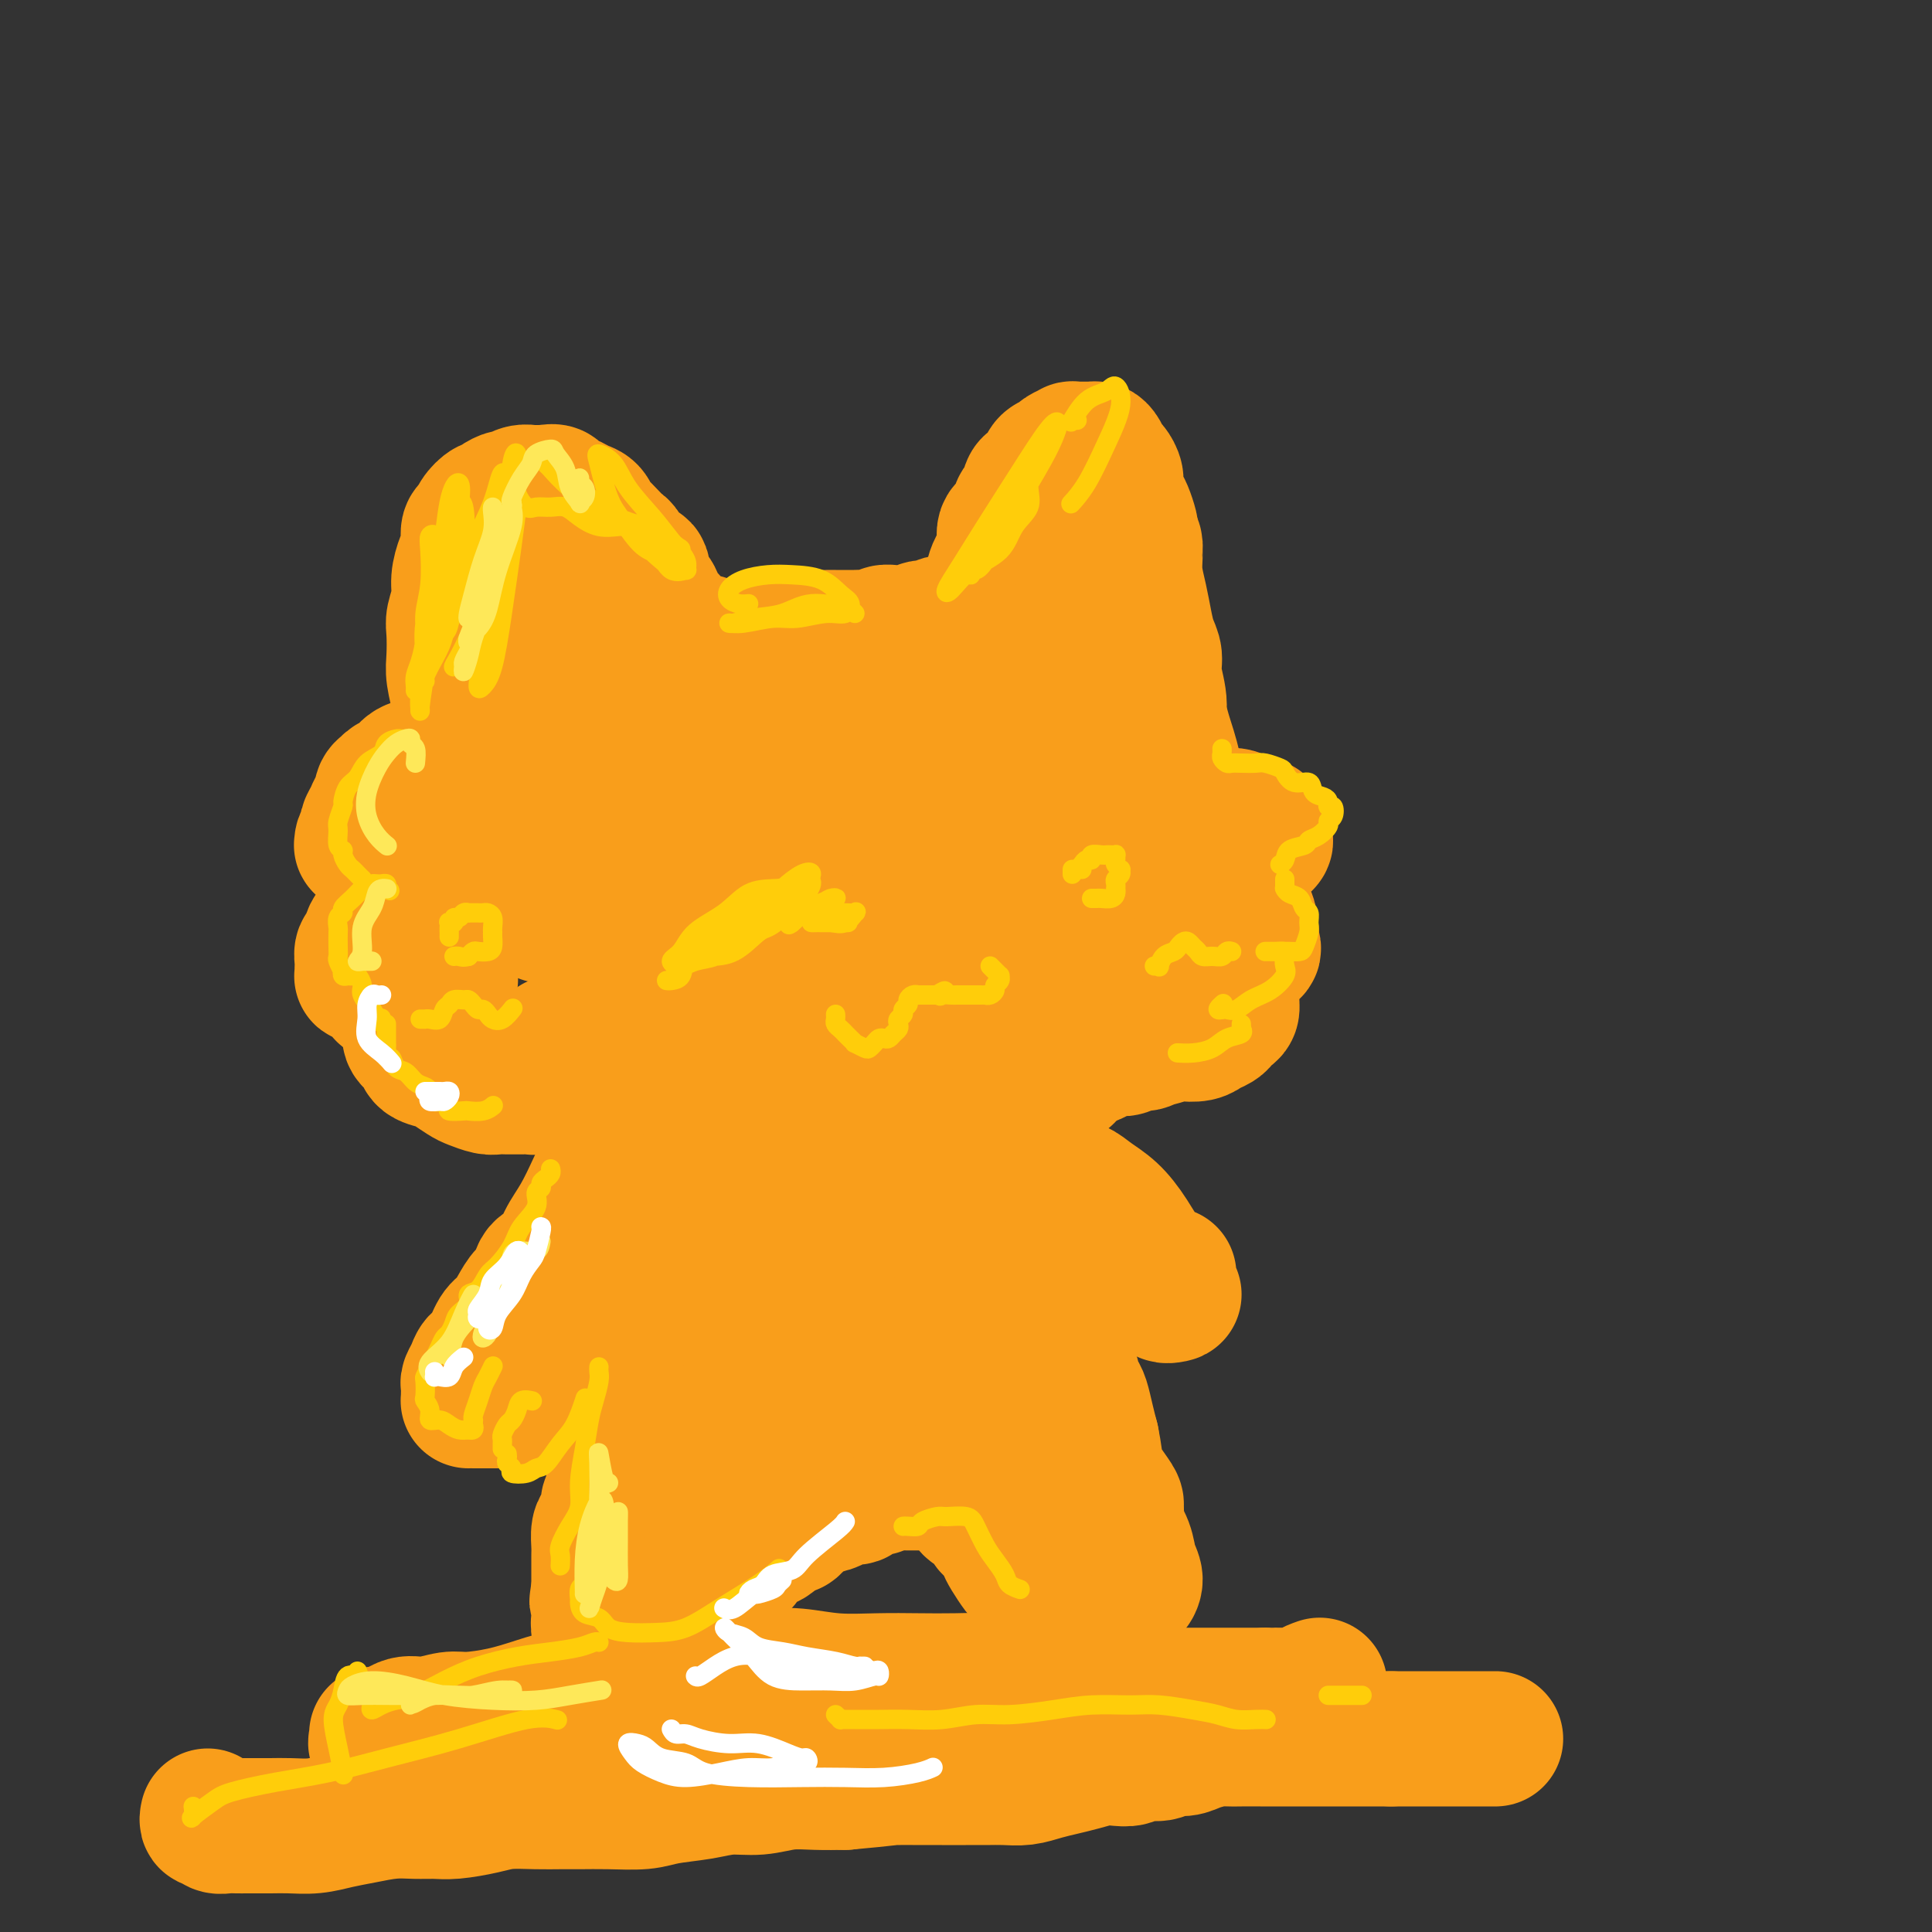 <svg viewBox='0 0 400 400' version='1.1' xmlns='http://www.w3.org/2000/svg' xmlns:xlink='http://www.w3.org/1999/xlink'><rect x="0" y="0" width="400" height="400" fill="#333333" stroke="none"/><g fill='none' stroke='rgb(249,158,27)' stroke-width='28' stroke-linecap='round' stroke-linejoin='round'><path d='M101,177c-0.228,0.101 -0.456,0.202 -1,0c-0.544,-0.202 -1.403,-0.706 -2,-1c-0.597,-0.294 -0.930,-0.378 -1,-1c-0.070,-0.622 0.125,-1.783 0,-3c-0.125,-1.217 -0.569,-2.489 -1,-4c-0.431,-1.511 -0.848,-3.262 -1,-5c-0.152,-1.738 -0.040,-3.464 0,-5c0.040,-1.536 0.007,-2.883 0,-4c-0.007,-1.117 0.012,-2.005 0,-3c-0.012,-0.995 -0.056,-2.097 0,-3c0.056,-0.903 0.210,-1.605 0,-3c-0.210,-1.395 -0.784,-3.482 -1,-5c-0.216,-1.518 -0.073,-2.467 0,-4c0.073,-1.533 0.075,-3.649 0,-5c-0.075,-1.351 -0.226,-1.936 0,-3c0.226,-1.064 0.830,-2.607 1,-4c0.170,-1.393 -0.095,-2.634 0,-4c0.095,-1.366 0.549,-2.855 1,-4c0.451,-1.145 0.898,-1.947 1,-3c0.102,-1.053 -0.141,-2.358 0,-3c0.141,-0.642 0.667,-0.619 1,-1c0.333,-0.381 0.474,-1.164 1,-2c0.526,-0.836 1.435,-1.726 2,-2c0.565,-0.274 0.784,0.066 1,0c0.216,-0.066 0.429,-0.540 1,-1c0.571,-0.460 1.500,-0.908 2,-1c0.500,-0.092 0.570,0.171 1,0c0.430,-0.171 1.218,-0.778 2,-1c0.782,-0.222 1.557,-0.060 2,0c0.443,0.060 0.555,0.017 1,0c0.445,-0.017 1.222,-0.009 2,0'/><path d='M113,102c2.584,-0.611 2.044,0.360 2,1c-0.044,0.640 0.408,0.949 1,1c0.592,0.051 1.324,-0.156 2,0c0.676,0.156 1.297,0.674 2,1c0.703,0.326 1.488,0.459 2,1c0.512,0.541 0.752,1.491 1,2c0.248,0.509 0.502,0.578 1,1c0.498,0.422 1.238,1.196 2,2c0.762,0.804 1.547,1.637 2,2c0.453,0.363 0.573,0.257 1,1c0.427,0.743 1.161,2.334 2,3c0.839,0.666 1.783,0.406 2,1c0.217,0.594 -0.293,2.043 0,3c0.293,0.957 1.388,1.421 2,2c0.612,0.579 0.741,1.273 1,2c0.259,0.727 0.648,1.486 1,2c0.352,0.514 0.668,0.782 1,1c0.332,0.218 0.681,0.384 1,1c0.319,0.616 0.607,1.681 1,2c0.393,0.319 0.892,-0.107 1,0c0.108,0.107 -0.175,0.747 0,1c0.175,0.253 0.807,0.121 1,0c0.193,-0.121 -0.055,-0.230 0,0c0.055,0.230 0.413,0.797 1,1c0.587,0.203 1.404,0.040 2,0c0.596,-0.040 0.971,0.042 1,0c0.029,-0.042 -0.288,-0.207 0,0c0.288,0.207 1.180,0.788 2,1c0.820,0.212 1.567,0.057 2,0c0.433,-0.057 0.552,-0.016 1,0c0.448,0.016 1.224,0.008 2,0'/><path d='M153,134c1.909,0.155 1.680,0.043 2,0c0.320,-0.043 1.189,-0.015 2,0c0.811,0.015 1.564,0.019 2,0c0.436,-0.019 0.555,-0.061 1,0c0.445,0.061 1.217,0.227 2,0c0.783,-0.227 1.579,-0.845 2,-1c0.421,-0.155 0.469,0.155 1,0c0.531,-0.155 1.546,-0.774 2,-1c0.454,-0.226 0.349,-0.061 1,0c0.651,0.061 2.060,0.016 3,0c0.940,-0.016 1.411,-0.003 2,0c0.589,0.003 1.294,-0.003 2,0c0.706,0.003 1.411,0.015 2,0c0.589,-0.015 1.060,-0.056 2,0c0.940,0.056 2.348,0.211 3,0c0.652,-0.211 0.546,-0.787 1,-1c0.454,-0.213 1.467,-0.061 2,0c0.533,0.061 0.585,0.032 1,0c0.415,-0.032 1.194,-0.065 2,0c0.806,0.065 1.638,0.229 2,0c0.362,-0.229 0.254,-0.850 1,-1c0.746,-0.150 2.346,0.171 3,0c0.654,-0.171 0.360,-0.834 1,-1c0.640,-0.166 2.213,0.166 3,0c0.787,-0.166 0.789,-0.829 1,-1c0.211,-0.171 0.631,0.150 1,0c0.369,-0.150 0.687,-0.772 1,-1c0.313,-0.228 0.623,-0.061 1,0c0.377,0.061 0.822,0.018 1,0c0.178,-0.018 0.089,-0.009 0,0'/><path d='M203,127c7.958,-1.050 2.852,-0.174 1,0c-1.852,0.174 -0.450,-0.353 0,-1c0.450,-0.647 -0.053,-1.413 0,-2c0.053,-0.587 0.662,-0.995 1,-2c0.338,-1.005 0.405,-2.606 1,-4c0.595,-1.394 1.717,-2.581 2,-4c0.283,-1.419 -0.275,-3.070 0,-4c0.275,-0.930 1.382,-1.137 2,-2c0.618,-0.863 0.747,-2.381 1,-3c0.253,-0.619 0.630,-0.341 1,-1c0.370,-0.659 0.733,-2.257 1,-3c0.267,-0.743 0.437,-0.633 1,-1c0.563,-0.367 1.518,-1.212 2,-2c0.482,-0.788 0.492,-1.517 1,-2c0.508,-0.483 1.516,-0.718 2,-1c0.484,-0.282 0.444,-0.612 1,-1c0.556,-0.388 1.707,-0.836 2,-1c0.293,-0.164 -0.272,-0.044 0,0c0.272,0.044 1.382,0.014 2,0c0.618,-0.014 0.743,-0.011 1,0c0.257,0.011 0.646,0.029 1,0c0.354,-0.029 0.673,-0.107 1,0c0.327,0.107 0.661,0.398 1,1c0.339,0.602 0.682,1.516 1,2c0.318,0.484 0.610,0.537 1,1c0.390,0.463 0.879,1.336 1,2c0.121,0.664 -0.125,1.120 0,2c0.125,0.880 0.621,2.184 1,3c0.379,0.816 0.640,1.143 1,2c0.360,0.857 0.817,2.245 1,3c0.183,0.755 0.091,0.878 0,1'/><path d='M234,110c1.151,3.081 1.030,2.785 1,3c-0.030,0.215 0.033,0.942 0,2c-0.033,1.058 -0.162,2.446 0,4c0.162,1.554 0.617,3.274 1,5c0.383,1.726 0.696,3.458 1,5c0.304,1.542 0.600,2.896 1,4c0.400,1.104 0.906,1.960 1,3c0.094,1.040 -0.223,2.265 0,4c0.223,1.735 0.988,3.981 1,6c0.012,2.019 -0.727,3.813 -1,5c-0.273,1.187 -0.078,1.768 0,2c0.078,0.232 0.039,0.116 0,0'/><path d='M101,154c-0.107,0.310 -0.214,0.619 -1,1c-0.786,0.381 -2.251,0.833 -3,1c-0.749,0.167 -0.781,0.049 -1,0c-0.219,-0.049 -0.626,-0.028 -1,0c-0.374,0.028 -0.714,0.063 -1,0c-0.286,-0.063 -0.517,-0.225 -1,0c-0.483,0.225 -1.217,0.838 -2,1c-0.783,0.162 -1.614,-0.126 -2,0c-0.386,0.126 -0.328,0.664 -1,1c-0.672,0.336 -2.074,0.468 -3,1c-0.926,0.532 -1.377,1.465 -2,2c-0.623,0.535 -1.420,0.672 -2,1c-0.580,0.328 -0.943,0.847 -1,1c-0.057,0.153 0.192,-0.058 0,0c-0.192,0.058 -0.826,0.387 -1,1c-0.174,0.613 0.112,1.511 0,2c-0.112,0.489 -0.622,0.568 -1,1c-0.378,0.432 -0.623,1.216 -1,2c-0.377,0.784 -0.887,1.568 -1,2c-0.113,0.432 0.172,0.511 0,1c-0.172,0.489 -0.800,1.388 -1,2c-0.200,0.612 0.028,0.939 0,1c-0.028,0.061 -0.313,-0.142 0,0c0.313,0.142 1.225,0.630 2,1c0.775,0.370 1.412,0.621 2,1c0.588,0.379 1.128,0.886 2,1c0.872,0.114 2.076,-0.166 3,0c0.924,0.166 1.567,0.776 2,1c0.433,0.224 0.655,0.060 1,0c0.345,-0.060 0.813,-0.017 1,0c0.187,0.017 0.094,0.009 0,0'/><path d='M88,179c2.046,0.811 0.661,0.840 0,1c-0.661,0.160 -0.597,0.451 -1,1c-0.403,0.549 -1.273,1.356 -2,2c-0.727,0.644 -1.312,1.126 -2,2c-0.688,0.874 -1.479,2.140 -2,3c-0.521,0.860 -0.770,1.315 -1,2c-0.230,0.685 -0.440,1.602 -1,2c-0.560,0.398 -1.471,0.278 -2,1c-0.529,0.722 -0.678,2.287 -1,3c-0.322,0.713 -0.818,0.573 -1,1c-0.182,0.427 -0.050,1.421 0,2c0.050,0.579 0.017,0.743 0,1c-0.017,0.257 -0.017,0.607 0,1c0.017,0.393 0.050,0.830 0,1c-0.050,0.170 -0.183,0.074 0,0c0.183,-0.074 0.682,-0.125 1,0c0.318,0.125 0.456,0.426 1,1c0.544,0.574 1.493,1.422 2,2c0.507,0.578 0.573,0.887 1,1c0.427,0.113 1.214,0.031 2,0c0.786,-0.031 1.572,-0.011 2,0c0.428,0.011 0.500,0.014 1,0c0.500,-0.014 1.430,-0.045 2,0c0.570,0.045 0.782,0.167 1,0c0.218,-0.167 0.443,-0.622 1,-1c0.557,-0.378 1.445,-0.679 2,-1c0.555,-0.321 0.778,-0.660 1,-1'/><path d='M92,203c1.782,-0.464 1.236,-0.122 1,0c-0.236,0.122 -0.161,0.026 0,0c0.161,-0.026 0.408,0.020 0,0c-0.408,-0.020 -1.471,-0.104 -2,0c-0.529,0.104 -0.524,0.398 -1,1c-0.476,0.602 -1.433,1.512 -2,2c-0.567,0.488 -0.742,0.553 -1,1c-0.258,0.447 -0.598,1.274 -1,2c-0.402,0.726 -0.867,1.350 -1,2c-0.133,0.650 0.065,1.326 0,2c-0.065,0.674 -0.395,1.345 0,2c0.395,0.655 1.513,1.292 2,2c0.487,0.708 0.342,1.485 1,2c0.658,0.515 2.120,0.769 3,1c0.880,0.231 1.180,0.440 2,1c0.820,0.560 2.160,1.471 3,2c0.840,0.529 1.180,0.678 2,1c0.820,0.322 2.120,0.818 3,1c0.880,0.182 1.339,0.048 2,0c0.661,-0.048 1.524,-0.012 2,0c0.476,0.012 0.564,-0.001 1,0c0.436,0.001 1.220,0.014 2,0c0.780,-0.014 1.556,-0.056 2,0c0.444,0.056 0.556,0.208 1,0c0.444,-0.208 1.221,-0.777 2,-1c0.779,-0.223 1.559,-0.101 2,0c0.441,0.101 0.542,0.181 1,0c0.458,-0.181 1.274,-0.623 2,-1c0.726,-0.377 1.363,-0.688 2,-1'/><path d='M120,222c3.314,-0.465 2.098,-0.129 2,0c-0.098,0.129 0.923,0.050 2,0c1.077,-0.050 2.212,-0.070 3,0c0.788,0.070 1.229,0.230 2,0c0.771,-0.230 1.872,-0.850 3,-1c1.128,-0.150 2.282,0.170 3,0c0.718,-0.170 0.999,-0.831 2,-1c1.001,-0.169 2.723,0.154 4,0c1.277,-0.154 2.109,-0.784 3,-1c0.891,-0.216 1.842,-0.017 3,0c1.158,0.017 2.523,-0.146 4,0c1.477,0.146 3.067,0.601 4,1c0.933,0.399 1.208,0.740 2,1c0.792,0.260 2.100,0.438 3,1c0.900,0.562 1.391,1.509 2,2c0.609,0.491 1.337,0.528 2,1c0.663,0.472 1.261,1.380 2,2c0.739,0.620 1.621,0.951 2,1c0.379,0.049 0.257,-0.184 1,0c0.743,0.184 2.353,0.785 3,1c0.647,0.215 0.331,0.045 1,0c0.669,-0.045 2.321,0.037 3,0c0.679,-0.037 0.383,-0.192 1,0c0.617,0.192 2.146,0.731 3,1c0.854,0.269 1.031,0.269 2,0c0.969,-0.269 2.728,-0.808 4,-1c1.272,-0.192 2.056,-0.038 3,0c0.944,0.038 2.047,-0.041 3,0c0.953,0.041 1.757,0.203 3,0c1.243,-0.203 2.927,-0.772 4,-1c1.073,-0.228 1.537,-0.114 2,0'/><path d='M201,228c5.073,-0.103 3.255,0.140 3,0c-0.255,-0.140 1.051,-0.665 2,-1c0.949,-0.335 1.539,-0.482 2,-1c0.461,-0.518 0.794,-1.407 1,-2c0.206,-0.593 0.286,-0.891 0,-1c-0.286,-0.109 -0.939,-0.030 -1,0c-0.061,0.030 0.470,0.012 0,0c-0.470,-0.012 -1.941,-0.019 -3,0c-1.059,0.019 -1.706,0.063 -3,0c-1.294,-0.063 -3.233,-0.233 -5,0c-1.767,0.233 -3.361,0.871 -6,1c-2.639,0.129 -6.324,-0.250 -9,0c-2.676,0.250 -4.342,1.128 -7,2c-2.658,0.872 -6.308,1.738 -9,2c-2.692,0.262 -4.424,-0.079 -7,0c-2.576,0.079 -5.994,0.580 -9,1c-3.006,0.420 -5.599,0.760 -8,1c-2.401,0.240 -4.612,0.379 -7,0c-2.388,-0.379 -4.955,-1.276 -7,-2c-2.045,-0.724 -3.567,-1.274 -5,-2c-1.433,-0.726 -2.777,-1.627 -4,-3c-1.223,-1.373 -2.324,-3.216 -3,-4c-0.676,-0.784 -0.925,-0.508 -1,-1c-0.075,-0.492 0.024,-1.751 0,-2c-0.024,-0.249 -0.171,0.510 0,1c0.171,0.490 0.662,0.709 1,1c0.338,0.291 0.525,0.655 1,1c0.475,0.345 1.237,0.673 2,1'/><path d='M119,220c0.917,0.938 1.209,1.283 2,2c0.791,0.717 2.082,1.806 3,2c0.918,0.194 1.463,-0.508 3,0c1.537,0.508 4.066,2.227 6,3c1.934,0.773 3.273,0.599 5,1c1.727,0.401 3.841,1.375 6,2c2.159,0.625 4.362,0.899 7,1c2.638,0.101 5.711,0.027 8,0c2.289,-0.027 3.795,-0.009 6,0c2.205,0.009 5.110,0.009 8,0c2.890,-0.009 5.765,-0.028 8,0c2.235,0.028 3.829,0.102 6,0c2.171,-0.102 4.918,-0.378 7,-1c2.082,-0.622 3.498,-1.588 5,-2c1.502,-0.412 3.088,-0.269 4,-1c0.912,-0.731 1.148,-2.334 2,-3c0.852,-0.666 2.319,-0.393 3,-1c0.681,-0.607 0.575,-2.094 1,-3c0.425,-0.906 1.379,-1.232 2,-2c0.621,-0.768 0.907,-1.979 2,-3c1.093,-1.021 2.992,-1.852 4,-3c1.008,-1.148 1.123,-2.614 2,-4c0.877,-1.386 2.514,-2.694 3,-4c0.486,-1.306 -0.178,-2.612 0,-4c0.178,-1.388 1.199,-2.860 2,-4c0.801,-1.140 1.383,-1.948 2,-3c0.617,-1.052 1.267,-2.348 2,-3c0.733,-0.652 1.547,-0.659 2,-1c0.453,-0.341 0.545,-1.015 1,-2c0.455,-0.985 1.273,-2.281 2,-3c0.727,-0.719 1.364,-0.859 2,-1'/><path d='M235,183c4.112,-6.885 0.893,-4.098 0,-3c-0.893,1.098 0.542,0.508 1,0c0.458,-0.508 -0.061,-0.933 0,-1c0.061,-0.067 0.700,0.224 1,0c0.300,-0.224 0.259,-0.963 0,-1c-0.259,-0.037 -0.737,0.630 -1,1c-0.263,0.370 -0.310,0.444 -1,2c-0.690,1.556 -2.024,4.594 -3,7c-0.976,2.406 -1.593,4.180 -2,6c-0.407,1.820 -0.603,3.688 -1,5c-0.397,1.312 -0.996,2.070 -1,2c-0.004,-0.070 0.587,-0.967 1,-2c0.413,-1.033 0.649,-2.201 1,-4c0.351,-1.799 0.819,-4.229 1,-7c0.181,-2.771 0.076,-5.882 0,-10c-0.076,-4.118 -0.123,-9.242 0,-14c0.123,-4.758 0.417,-9.150 1,-11c0.583,-1.850 1.455,-1.158 2,-1c0.545,0.158 0.765,-0.219 1,0c0.235,0.219 0.487,1.035 1,2c0.513,0.965 1.286,2.079 2,4c0.714,1.921 1.368,4.648 2,7c0.632,2.352 1.243,4.330 2,6c0.757,1.670 1.661,3.031 2,4c0.339,0.969 0.113,1.544 0,2c-0.113,0.456 -0.113,0.792 0,1c0.113,0.208 0.338,0.287 0,0c-0.338,-0.287 -1.239,-0.939 -2,-2c-0.761,-1.061 -1.380,-2.530 -2,-4'/><path d='M240,172c-1.192,-2.171 -2.172,-4.599 -3,-8c-0.828,-3.401 -1.504,-7.774 -2,-11c-0.496,-3.226 -0.811,-5.304 -1,-7c-0.189,-1.696 -0.251,-3.008 0,-4c0.251,-0.992 0.815,-1.664 1,-2c0.185,-0.336 -0.011,-0.338 0,0c0.011,0.338 0.227,1.015 1,2c0.773,0.985 2.101,2.279 3,4c0.899,1.721 1.369,3.871 2,6c0.631,2.129 1.424,4.239 2,7c0.576,2.761 0.935,6.174 1,9c0.065,2.826 -0.165,5.065 0,7c0.165,1.935 0.725,3.567 1,5c0.275,1.433 0.267,2.668 0,4c-0.267,1.332 -0.791,2.761 -1,4c-0.209,1.239 -0.103,2.289 0,3c0.103,0.711 0.202,1.084 0,2c-0.202,0.916 -0.705,2.377 -1,3c-0.295,0.623 -0.381,0.409 -1,1c-0.619,0.591 -1.769,1.987 -2,3c-0.231,1.013 0.459,1.644 0,2c-0.459,0.356 -2.066,0.437 -3,1c-0.934,0.563 -1.194,1.607 -2,2c-0.806,0.393 -2.159,0.137 -3,1c-0.841,0.863 -1.169,2.847 -2,4c-0.831,1.153 -2.164,1.475 -3,2c-0.836,0.525 -1.174,1.254 -2,2c-0.826,0.746 -2.139,1.509 -3,2c-0.861,0.491 -1.270,0.709 -2,1c-0.730,0.291 -1.780,0.655 -3,1c-1.220,0.345 -2.610,0.673 -4,1'/><path d='M213,219c-2.791,1.332 -3.767,2.161 -5,3c-1.233,0.839 -2.722,1.689 -4,2c-1.278,0.311 -2.344,0.084 -3,0c-0.656,-0.084 -0.902,-0.024 -1,0c-0.098,0.024 -0.049,0.012 0,0'/><path d='M241,175c0.015,-0.147 0.030,-0.294 0,0c-0.030,0.294 -0.104,1.028 0,1c0.104,-0.028 0.388,-0.819 1,-1c0.612,-0.181 1.552,0.249 2,0c0.448,-0.249 0.404,-1.178 1,-2c0.596,-0.822 1.834,-1.537 3,-2c1.166,-0.463 2.262,-0.675 3,-1c0.738,-0.325 1.118,-0.762 2,-1c0.882,-0.238 2.265,-0.276 3,0c0.735,0.276 0.823,0.865 1,1c0.177,0.135 0.444,-0.185 1,0c0.556,0.185 1.401,0.876 2,1c0.599,0.124 0.953,-0.318 1,0c0.047,0.318 -0.212,1.398 0,2c0.212,0.602 0.894,0.728 1,1c0.106,0.272 -0.365,0.691 -1,1c-0.635,0.309 -1.435,0.507 -2,1c-0.565,0.493 -0.896,1.281 -2,2c-1.104,0.719 -2.982,1.370 -4,2c-1.018,0.630 -1.175,1.240 -2,2c-0.825,0.760 -2.319,1.671 -3,2c-0.681,0.329 -0.548,0.076 0,0c0.548,-0.076 1.512,0.025 2,0c0.488,-0.025 0.502,-0.177 1,0c0.498,0.177 1.482,0.683 2,1c0.518,0.317 0.570,0.444 1,1c0.430,0.556 1.239,1.541 2,2c0.761,0.459 1.474,0.393 2,1c0.526,0.607 0.865,1.888 1,3c0.135,1.112 0.068,2.056 0,3'/><path d='M259,195c0.853,1.736 0.485,1.575 0,2c-0.485,0.425 -1.087,1.435 -2,2c-0.913,0.565 -2.138,0.686 -3,1c-0.862,0.314 -1.363,0.820 -2,1c-0.637,0.180 -1.411,0.034 -2,0c-0.589,-0.034 -0.992,0.046 -1,0c-0.008,-0.046 0.380,-0.216 1,0c0.620,0.216 1.472,0.820 2,1c0.528,0.180 0.731,-0.064 1,0c0.269,0.064 0.605,0.437 1,1c0.395,0.563 0.849,1.317 1,2c0.151,0.683 -0.000,1.296 0,2c0.000,0.704 0.151,1.498 0,2c-0.151,0.502 -0.606,0.713 -1,1c-0.394,0.287 -0.729,0.652 -1,1c-0.271,0.348 -0.480,0.681 -1,1c-0.520,0.319 -1.351,0.626 -2,1c-0.649,0.374 -1.114,0.817 -2,1c-0.886,0.183 -2.191,0.106 -3,0c-0.809,-0.106 -1.123,-0.240 -2,0c-0.877,0.240 -2.318,0.853 -3,1c-0.682,0.147 -0.606,-0.171 -1,0c-0.394,0.171 -1.256,0.830 -2,1c-0.744,0.170 -1.368,-0.148 -2,0c-0.632,0.148 -1.273,0.762 -2,1c-0.727,0.238 -1.542,0.102 -2,0c-0.458,-0.102 -0.559,-0.168 -1,0c-0.441,0.168 -1.221,0.571 -2,1c-0.779,0.429 -1.556,0.885 -2,1c-0.444,0.115 -0.555,-0.110 -1,0c-0.445,0.110 -1.222,0.555 -2,1'/><path d='M223,220c-4.996,1.751 -2.486,1.628 -2,2c0.486,0.372 -1.051,1.239 -2,2c-0.949,0.761 -1.310,1.418 -2,2c-0.690,0.582 -1.709,1.091 -3,2c-1.291,0.909 -2.854,2.219 -4,3c-1.146,0.781 -1.874,1.034 -3,1c-1.126,-0.034 -2.649,-0.355 -4,-1c-1.351,-0.645 -2.529,-1.613 -3,-2c-0.471,-0.387 -0.236,-0.194 0,0'/><path d='M127,136c-0.983,-0.024 -1.965,-0.049 -3,0c-1.035,0.049 -2.122,0.171 -3,0c-0.878,-0.171 -1.545,-0.636 -2,-1c-0.455,-0.364 -0.696,-0.629 -1,-1c-0.304,-0.371 -0.670,-0.850 -1,-1c-0.330,-0.150 -0.623,0.028 -1,1c-0.377,0.972 -0.836,2.737 -1,6c-0.164,3.263 -0.033,8.023 0,14c0.033,5.977 -0.033,13.169 0,18c0.033,4.831 0.165,7.301 0,9c-0.165,1.699 -0.626,2.628 -1,4c-0.374,1.372 -0.661,3.186 -1,4c-0.339,0.814 -0.730,0.626 -1,0c-0.270,-0.626 -0.417,-1.692 -1,-4c-0.583,-2.308 -1.600,-5.860 -2,-10c-0.400,-4.140 -0.182,-8.868 0,-15c0.182,-6.132 0.329,-13.668 1,-21c0.671,-7.332 1.866,-14.460 3,-19c1.134,-4.540 2.209,-6.492 3,-6c0.791,0.492 1.300,3.428 2,9c0.700,5.572 1.592,13.781 2,22c0.408,8.219 0.334,16.447 1,24c0.666,7.553 2.072,14.431 3,19c0.928,4.569 1.376,6.831 2,8c0.624,1.169 1.423,1.247 2,1c0.577,-0.247 0.933,-0.818 1,-3c0.067,-2.182 -0.154,-5.975 0,-10c0.154,-4.025 0.685,-8.283 1,-13c0.315,-4.717 0.414,-9.893 1,-14c0.586,-4.107 1.658,-7.144 2,-8c0.342,-0.856 -0.045,0.470 0,4c0.045,3.530 0.523,9.265 1,15'/><path d='M134,168c0.391,6.673 0.868,13.856 1,21c0.132,7.144 -0.080,14.250 0,19c0.080,4.750 0.453,7.143 1,8c0.547,0.857 1.267,0.178 2,-2c0.733,-2.178 1.479,-5.854 2,-10c0.521,-4.146 0.817,-8.761 1,-15c0.183,-6.239 0.253,-14.102 1,-21c0.747,-6.898 2.172,-12.833 3,-16c0.828,-3.167 1.061,-3.568 1,-3c-0.061,0.568 -0.416,2.103 0,6c0.416,3.897 1.603,10.156 3,16c1.397,5.844 3.005,11.272 4,16c0.995,4.728 1.377,8.757 2,11c0.623,2.243 1.487,2.700 2,3c0.513,0.300 0.675,0.443 1,0c0.325,-0.443 0.814,-1.472 1,-3c0.186,-1.528 0.069,-3.554 0,-7c-0.069,-3.446 -0.090,-8.311 0,-14c0.090,-5.689 0.290,-12.200 1,-17c0.710,-4.800 1.931,-7.888 3,-9c1.069,-1.112 1.987,-0.248 3,4c1.013,4.248 2.119,11.882 3,19c0.881,7.118 1.535,13.722 2,20c0.465,6.278 0.740,12.229 1,16c0.260,3.771 0.505,5.361 1,5c0.495,-0.361 1.239,-2.673 2,-6c0.761,-3.327 1.538,-7.671 2,-12c0.462,-4.329 0.608,-8.645 1,-14c0.392,-5.355 1.029,-11.749 2,-18c0.971,-6.251 2.278,-12.357 3,-15c0.722,-2.643 0.861,-1.821 1,-1'/><path d='M184,149c1.922,-9.251 1.225,0.620 2,8c0.775,7.380 3.020,12.268 4,18c0.980,5.732 0.696,12.308 1,17c0.304,4.692 1.196,7.501 2,9c0.804,1.499 1.520,1.687 2,1c0.480,-0.687 0.724,-2.249 1,-5c0.276,-2.751 0.583,-6.692 1,-11c0.417,-4.308 0.942,-8.984 1,-14c0.058,-5.016 -0.351,-10.370 0,-15c0.351,-4.630 1.463,-8.534 2,-10c0.537,-1.466 0.500,-0.494 1,2c0.500,2.494 1.538,6.509 3,12c1.462,5.491 3.348,12.456 4,19c0.652,6.544 0.070,12.665 0,16c-0.070,3.335 0.374,3.882 1,4c0.626,0.118 1.436,-0.195 2,-2c0.564,-1.805 0.883,-5.102 1,-9c0.117,-3.898 0.031,-8.398 0,-14c-0.031,-5.602 -0.008,-12.307 0,-19c0.008,-6.693 0.001,-13.375 0,-17c-0.001,-3.625 0.003,-4.192 0,-3c-0.003,1.192 -0.012,4.142 1,9c1.012,4.858 3.044,11.624 4,17c0.956,5.376 0.834,9.361 1,12c0.166,2.639 0.618,3.930 1,4c0.382,0.070 0.694,-1.083 1,-3c0.306,-1.917 0.607,-4.599 1,-8c0.393,-3.401 0.879,-7.520 1,-13c0.121,-5.480 -0.121,-12.322 0,-18c0.121,-5.678 0.606,-10.194 1,-12c0.394,-1.806 0.697,-0.903 1,0'/><path d='M224,124c0.729,-6.487 0.052,4.297 0,12c-0.052,7.703 0.522,12.327 1,17c0.478,4.673 0.860,9.397 1,12c0.140,2.603 0.038,3.085 0,3c-0.038,-0.085 -0.011,-0.739 0,-1c0.011,-0.261 0.005,-0.131 0,0'/><path d='M130,235c-0.021,0.766 -0.041,1.532 0,2c0.041,0.468 0.145,0.639 0,1c-0.145,0.361 -0.538,0.912 -1,1c-0.462,0.088 -0.994,-0.287 -1,0c-0.006,0.287 0.514,1.237 0,2c-0.514,0.763 -2.062,1.339 -3,2c-0.938,0.661 -1.267,1.408 -2,3c-0.733,1.592 -1.869,4.030 -3,6c-1.131,1.970 -2.256,3.472 -3,5c-0.744,1.528 -1.105,3.084 -2,4c-0.895,0.916 -2.323,1.194 -3,2c-0.677,0.806 -0.604,2.139 -1,3c-0.396,0.861 -1.261,1.249 -2,2c-0.739,0.751 -1.354,1.864 -2,3c-0.646,1.136 -1.325,2.296 -2,3c-0.675,0.704 -1.348,0.952 -2,2c-0.652,1.048 -1.285,2.896 -2,4c-0.715,1.104 -1.512,1.465 -2,2c-0.488,0.535 -0.667,1.243 -1,2c-0.333,0.757 -0.821,1.562 -1,2c-0.179,0.438 -0.048,0.510 0,1c0.048,0.490 0.015,1.399 0,2c-0.015,0.601 -0.011,0.893 0,1c0.011,0.107 0.030,0.029 0,0c-0.030,-0.029 -0.108,-0.008 0,0c0.108,0.008 0.402,0.002 1,0c0.598,-0.002 1.501,-0.001 2,0c0.499,0.001 0.596,0.000 1,0c0.404,-0.000 1.115,-0.000 2,0c0.885,0.000 1.942,0.000 3,0'/><path d='M106,290c1.690,-0.181 1.415,-1.133 2,-2c0.585,-0.867 2.030,-1.649 3,-2c0.970,-0.351 1.464,-0.271 2,-1c0.536,-0.729 1.112,-2.267 2,-3c0.888,-0.733 2.087,-0.661 3,-1c0.913,-0.339 1.539,-1.088 2,-2c0.461,-0.912 0.756,-1.987 1,-3c0.244,-1.013 0.435,-1.965 1,-3c0.565,-1.035 1.502,-2.153 2,-3c0.498,-0.847 0.556,-1.422 1,-2c0.444,-0.578 1.273,-1.158 2,-2c0.727,-0.842 1.350,-1.945 2,-3c0.650,-1.055 1.326,-2.061 2,-3c0.674,-0.939 1.346,-1.809 2,-3c0.654,-1.191 1.289,-2.702 2,-4c0.711,-1.298 1.497,-2.383 2,-3c0.503,-0.617 0.723,-0.765 1,-1c0.277,-0.235 0.610,-0.558 1,-1c0.390,-0.442 0.837,-1.002 1,-1c0.163,0.002 0.044,0.567 0,1c-0.044,0.433 -0.012,0.735 0,1c0.012,0.265 0.003,0.494 0,1c-0.003,0.506 -0.001,1.290 0,2c0.001,0.710 0.000,1.346 0,2c-0.000,0.654 -0.000,1.327 0,2'/><path d='M140,256c0.218,1.818 0.264,2.363 0,3c-0.264,0.637 -0.840,1.366 -1,2c-0.160,0.634 0.094,1.171 0,2c-0.094,0.829 -0.536,1.948 -1,3c-0.464,1.052 -0.952,2.035 -1,3c-0.048,0.965 0.342,1.911 0,3c-0.342,1.089 -1.415,2.322 -2,4c-0.585,1.678 -0.682,3.801 -1,5c-0.318,1.199 -0.859,1.476 -1,2c-0.141,0.524 0.116,1.297 0,2c-0.116,0.703 -0.604,1.337 -1,2c-0.396,0.663 -0.698,1.356 -1,2c-0.302,0.644 -0.603,1.240 -1,2c-0.397,0.760 -0.890,1.684 -1,3c-0.110,1.316 0.163,3.024 0,4c-0.163,0.976 -0.760,1.220 -1,2c-0.240,0.780 -0.121,2.097 0,3c0.121,0.903 0.243,1.392 0,2c-0.243,0.608 -0.853,1.336 -1,2c-0.147,0.664 0.167,1.265 0,2c-0.167,0.735 -0.815,1.604 -1,2c-0.185,0.396 0.094,0.318 0,1c-0.094,0.682 -0.561,2.123 -1,3c-0.439,0.877 -0.850,1.191 -1,2c-0.150,0.809 -0.040,2.115 0,3c0.040,0.885 0.011,1.350 0,2c-0.011,0.650 -0.003,1.486 0,2c0.003,0.514 0.001,0.705 0,1c-0.001,0.295 -0.000,0.695 0,1c0.000,0.305 0.000,0.516 0,1c-0.000,0.484 -0.000,1.242 0,2'/><path d='M124,329c-0.774,5.301 -0.207,1.052 0,0c0.207,-1.052 0.056,1.093 0,2c-0.056,0.907 -0.016,0.575 0,1c0.016,0.425 0.008,1.606 0,2c-0.008,0.394 -0.017,-0.000 0,0c0.017,0.000 0.060,0.395 0,1c-0.060,0.605 -0.224,1.419 0,2c0.224,0.581 0.834,0.929 1,1c0.166,0.071 -0.114,-0.135 0,0c0.114,0.135 0.621,0.611 1,1c0.379,0.389 0.630,0.693 1,1c0.370,0.307 0.859,0.618 1,1c0.141,0.382 -0.065,0.835 0,1c0.065,0.165 0.401,0.042 1,0c0.599,-0.042 1.460,-0.003 2,0c0.540,0.003 0.760,-0.030 1,0c0.240,0.030 0.501,0.121 1,0c0.499,-0.121 1.237,-0.455 2,-1c0.763,-0.545 1.550,-1.300 2,-2c0.450,-0.700 0.562,-1.343 1,-2c0.438,-0.657 1.201,-1.328 2,-2c0.799,-0.672 1.636,-1.345 2,-2c0.364,-0.655 0.257,-1.292 1,-2c0.743,-0.708 2.335,-1.487 3,-2c0.665,-0.513 0.404,-0.761 1,-1c0.596,-0.239 2.050,-0.469 3,-1c0.950,-0.531 1.395,-1.363 2,-2c0.605,-0.637 1.368,-1.078 2,-2c0.632,-0.922 1.132,-2.325 2,-3c0.868,-0.675 2.105,-0.621 3,-1c0.895,-0.379 1.447,-1.189 2,-2'/><path d='M161,317c5.072,-4.006 3.251,-1.521 3,-1c-0.251,0.521 1.068,-0.922 2,-2c0.932,-1.078 1.476,-1.791 2,-2c0.524,-0.209 1.029,0.085 2,0c0.971,-0.085 2.410,-0.549 3,-1c0.590,-0.451 0.333,-0.890 1,-1c0.667,-0.110 2.258,0.110 3,0c0.742,-0.110 0.637,-0.551 1,-1c0.363,-0.449 1.196,-0.905 2,-1c0.804,-0.095 1.580,0.171 2,0c0.420,-0.171 0.484,-0.778 1,-1c0.516,-0.222 1.484,-0.060 2,0c0.516,0.060 0.580,0.016 1,0c0.420,-0.016 1.197,-0.005 2,0c0.803,0.005 1.632,0.004 2,0c0.368,-0.004 0.273,-0.012 1,0c0.727,0.012 2.275,0.044 3,0c0.725,-0.044 0.627,-0.163 1,0c0.373,0.163 1.217,0.607 2,1c0.783,0.393 1.505,0.734 2,1c0.495,0.266 0.761,0.455 1,1c0.239,0.545 0.449,1.444 1,2c0.551,0.556 1.443,0.768 2,1c0.557,0.232 0.778,0.484 1,1c0.222,0.516 0.444,1.298 1,2c0.556,0.702 1.444,1.326 2,2c0.556,0.674 0.779,1.399 1,2c0.221,0.601 0.441,1.079 1,2c0.559,0.921 1.458,2.287 2,3c0.542,0.713 0.726,0.775 1,1c0.274,0.225 0.637,0.612 1,1'/><path d='M213,327c3.344,3.547 2.204,2.413 2,2c-0.204,-0.413 0.526,-0.107 1,0c0.474,0.107 0.690,0.015 1,0c0.310,-0.015 0.712,0.049 1,0c0.288,-0.049 0.462,-0.209 1,0c0.538,0.209 1.439,0.788 2,1c0.561,0.212 0.780,0.057 1,0c0.220,-0.057 0.439,-0.015 1,0c0.561,0.015 1.463,0.004 2,0c0.537,-0.004 0.707,-0.001 1,0c0.293,0.001 0.708,0.001 1,0c0.292,-0.001 0.459,-0.005 1,0c0.541,0.005 1.454,0.017 2,0c0.546,-0.017 0.725,-0.062 1,0c0.275,0.062 0.645,0.233 1,0c0.355,-0.233 0.696,-0.869 1,-1c0.304,-0.131 0.572,0.244 1,0c0.428,-0.244 1.016,-1.106 1,-2c-0.016,-0.894 -0.636,-1.821 -1,-3c-0.364,-1.179 -0.471,-2.609 -1,-4c-0.529,-1.391 -1.480,-2.743 -2,-4c-0.520,-1.257 -0.608,-2.418 -1,-4c-0.392,-1.582 -1.087,-3.585 -2,-5c-0.913,-1.415 -2.044,-2.241 -3,-4c-0.956,-1.759 -1.736,-4.450 -3,-7c-1.264,-2.550 -3.011,-4.957 -4,-7c-0.989,-2.043 -1.221,-3.721 -2,-5c-0.779,-1.279 -2.106,-2.157 -3,-4c-0.894,-1.843 -1.356,-4.650 -2,-7c-0.644,-2.350 -1.470,-4.243 -2,-6c-0.530,-1.757 -0.765,-3.379 -1,-5'/><path d='M208,262c-4.351,-10.262 -2.230,-4.916 -2,-4c0.230,0.916 -1.431,-2.596 -2,-5c-0.569,-2.404 -0.047,-3.698 0,-5c0.047,-1.302 -0.380,-2.612 -1,-4c-0.620,-1.388 -1.434,-2.855 -2,-4c-0.566,-1.145 -0.885,-1.970 -1,-3c-0.115,-1.030 -0.025,-2.266 0,-3c0.025,-0.734 -0.016,-0.966 0,-1c0.016,-0.034 0.088,0.128 0,0c-0.088,-0.128 -0.335,-0.548 0,0c0.335,0.548 1.251,2.062 2,3c0.749,0.938 1.331,1.300 2,2c0.669,0.700 1.426,1.737 2,3c0.574,1.263 0.967,2.751 2,4c1.033,1.249 2.707,2.258 4,4c1.293,1.742 2.206,4.216 3,6c0.794,1.784 1.469,2.878 2,4c0.531,1.122 0.917,2.273 1,3c0.083,0.727 -0.136,1.030 0,2c0.136,0.970 0.629,2.607 1,4c0.371,1.393 0.620,2.543 1,4c0.380,1.457 0.889,3.220 1,5c0.111,1.780 -0.178,3.578 0,5c0.178,1.422 0.821,2.470 1,3c0.179,0.530 -0.107,0.543 0,1c0.107,0.457 0.606,1.360 1,2c0.394,0.640 0.683,1.019 1,2c0.317,0.981 0.662,2.566 1,4c0.338,1.434 0.669,2.717 1,4'/><path d='M226,298c1.402,7.021 0.408,5.073 0,5c-0.408,-0.073 -0.229,1.728 0,3c0.229,1.272 0.508,2.013 1,3c0.492,0.987 1.199,2.218 2,3c0.801,0.782 1.698,1.114 2,1c0.302,-0.114 0.010,-0.673 0,-1c-0.010,-0.327 0.262,-0.421 0,-1c-0.262,-0.579 -1.060,-1.642 -2,-3c-0.940,-1.358 -2.023,-3.012 -3,-5c-0.977,-1.988 -1.848,-4.312 -3,-8c-1.152,-3.688 -2.586,-8.741 -4,-14c-1.414,-5.259 -2.810,-10.726 -4,-15c-1.190,-4.274 -2.175,-7.357 -3,-11c-0.825,-3.643 -1.488,-7.846 -2,-11c-0.512,-3.154 -0.871,-5.260 -1,-7c-0.129,-1.740 -0.028,-3.114 0,-4c0.028,-0.886 -0.018,-1.282 0,-2c0.018,-0.718 0.098,-1.756 0,-2c-0.098,-0.244 -0.376,0.307 0,1c0.376,0.693 1.406,1.528 2,2c0.594,0.472 0.750,0.581 1,1c0.250,0.419 0.592,1.147 1,2c0.408,0.853 0.881,1.830 1,2c0.119,0.170 -0.117,-0.468 0,0c0.117,0.468 0.587,2.043 1,3c0.413,0.957 0.771,1.298 1,2c0.229,0.702 0.331,1.766 1,3c0.669,1.234 1.905,2.638 3,4c1.095,1.362 2.047,2.681 3,4'/><path d='M223,253c2.834,4.449 2.918,3.573 4,4c1.082,0.427 3.162,2.157 4,3c0.838,0.843 0.432,0.798 1,1c0.568,0.202 2.108,0.653 3,1c0.892,0.347 1.137,0.592 2,1c0.863,0.408 2.346,0.979 3,2c0.654,1.021 0.479,2.491 1,3c0.521,0.509 1.738,0.055 2,0c0.262,-0.055 -0.431,0.288 -1,0c-0.569,-0.288 -1.012,-1.206 -2,-2c-0.988,-0.794 -2.519,-1.462 -4,-2c-1.481,-0.538 -2.913,-0.944 -4,-2c-1.087,-1.056 -1.830,-2.762 -3,-5c-1.170,-2.238 -2.767,-5.007 -4,-7c-1.233,-1.993 -2.102,-3.208 -3,-4c-0.898,-0.792 -1.826,-1.161 -2,-1c-0.174,0.161 0.406,0.851 1,1c0.594,0.149 1.201,-0.244 2,0c0.799,0.244 1.790,1.126 3,2c1.210,0.874 2.640,1.742 4,3c1.360,1.258 2.652,2.908 4,5c1.348,2.092 2.754,4.627 4,6c1.246,1.373 2.334,1.585 3,2c0.666,0.415 0.910,1.035 1,1c0.090,-0.035 0.026,-0.724 0,-1c-0.026,-0.276 -0.013,-0.138 0,0'/><path d='M143,284c0.114,0.438 0.229,0.875 0,2c-0.229,1.125 -0.800,2.936 -1,4c-0.200,1.064 -0.028,1.380 0,1c0.028,-0.380 -0.088,-1.456 0,-3c0.088,-1.544 0.380,-3.555 1,-6c0.620,-2.445 1.569,-5.325 3,-9c1.431,-3.675 3.345,-8.146 5,-12c1.655,-3.854 3.052,-7.093 4,-9c0.948,-1.907 1.448,-2.482 2,-3c0.552,-0.518 1.157,-0.977 1,1c-0.157,1.977 -1.075,6.391 -2,11c-0.925,4.609 -1.857,9.413 -3,15c-1.143,5.587 -2.497,11.958 -4,17c-1.503,5.042 -3.154,8.754 -4,11c-0.846,2.246 -0.886,3.027 -1,3c-0.114,-0.027 -0.303,-0.861 0,-3c0.303,-2.139 1.099,-5.584 2,-9c0.901,-3.416 1.909,-6.802 3,-11c1.091,-4.198 2.265,-9.206 4,-14c1.735,-4.794 4.029,-9.372 6,-13c1.971,-3.628 3.617,-6.304 5,-8c1.383,-1.696 2.503,-2.412 3,-2c0.497,0.412 0.372,1.953 0,5c-0.372,3.047 -0.989,7.602 -2,13c-1.011,5.398 -2.415,11.640 -4,18c-1.585,6.360 -3.350,12.840 -5,18c-1.650,5.160 -3.185,9.002 -4,11c-0.815,1.998 -0.912,2.153 -1,2c-0.088,-0.153 -0.168,-0.615 0,-3c0.168,-2.385 0.584,-6.692 1,-11'/><path d='M152,300c0.551,-4.744 1.930,-10.605 4,-17c2.070,-6.395 4.832,-13.325 8,-20c3.168,-6.675 6.744,-13.096 9,-16c2.256,-2.904 3.193,-2.292 4,-2c0.807,0.292 1.484,0.264 2,3c0.516,2.736 0.871,8.235 1,13c0.129,4.765 0.033,8.797 0,13c-0.033,4.203 -0.001,8.578 0,11c0.001,2.422 -0.027,2.892 0,3c0.027,0.108 0.109,-0.145 0,-1c-0.109,-0.855 -0.409,-2.311 0,-5c0.409,-2.689 1.527,-6.610 2,-10c0.473,-3.390 0.303,-6.248 1,-9c0.697,-2.752 2.263,-5.399 3,-7c0.737,-1.601 0.646,-2.156 1,-2c0.354,0.156 1.152,1.022 2,3c0.848,1.978 1.744,5.069 2,8c0.256,2.931 -0.128,5.704 0,9c0.128,3.296 0.767,7.116 1,9c0.233,1.884 0.058,1.830 0,2c-0.058,0.170 -0.001,0.562 0,0c0.001,-0.562 -0.055,-2.078 0,-3c0.055,-0.922 0.221,-1.251 0,-2c-0.221,-0.749 -0.829,-1.920 -1,-3c-0.171,-1.080 0.096,-2.069 0,-3c-0.096,-0.931 -0.554,-1.802 -1,-3c-0.446,-1.198 -0.879,-2.721 -1,-4c-0.121,-1.279 0.071,-2.312 0,-3c-0.071,-0.688 -0.404,-1.031 0,-1c0.404,0.031 1.544,0.438 3,2c1.456,1.562 3.228,4.281 5,7'/><path d='M197,272c1.964,2.958 2.874,6.353 4,9c1.126,2.647 2.468,4.547 3,6c0.532,1.453 0.256,2.461 0,3c-0.256,0.539 -0.490,0.610 -1,0c-0.510,-0.610 -1.294,-1.900 -2,-3c-0.706,-1.100 -1.333,-2.010 -2,-3c-0.667,-0.990 -1.375,-2.058 -2,-3c-0.625,-0.942 -1.166,-1.756 -1,-2c0.166,-0.244 1.039,0.081 2,1c0.961,0.919 2.009,2.432 3,4c0.991,1.568 1.926,3.191 3,5c1.074,1.809 2.288,3.805 3,5c0.712,1.195 0.922,1.591 1,2c0.078,0.409 0.022,0.831 0,1c-0.022,0.169 -0.011,0.084 0,0'/><path d='M78,359c0.057,0.283 0.115,0.565 0,1c-0.115,0.435 -0.402,1.021 0,1c0.402,-0.021 1.493,-0.651 2,-1c0.507,-0.349 0.429,-0.419 1,-1c0.571,-0.581 1.792,-1.675 3,-2c1.208,-0.325 2.402,0.118 4,0c1.598,-0.118 3.598,-0.796 5,-1c1.402,-0.204 2.206,0.066 4,0c1.794,-0.066 4.578,-0.468 7,-1c2.422,-0.532 4.483,-1.194 7,-2c2.517,-0.806 5.489,-1.757 8,-2c2.511,-0.243 4.560,0.222 7,0c2.440,-0.222 5.269,-1.132 8,-2c2.731,-0.868 5.364,-1.693 8,-2c2.636,-0.307 5.276,-0.096 8,0c2.724,0.096 5.531,0.078 8,0c2.469,-0.078 4.601,-0.217 7,0c2.399,0.217 5.066,0.789 8,1c2.934,0.211 6.137,0.059 9,0c2.863,-0.059 5.388,-0.027 8,0c2.612,0.027 5.312,0.050 8,0c2.688,-0.050 5.365,-0.171 8,0c2.635,0.171 5.227,0.634 8,1c2.773,0.366 5.728,0.634 8,1c2.272,0.366 3.861,0.830 6,1c2.139,0.170 4.829,0.046 7,0c2.171,-0.046 3.822,-0.012 6,0c2.178,0.012 4.883,0.003 7,0c2.117,-0.003 3.647,-0.001 5,0c1.353,0.001 2.529,0.000 4,0c1.471,-0.000 3.235,-0.000 5,0'/><path d='M262,351c19.312,0.607 7.592,0.124 4,0c-3.592,-0.124 0.944,0.111 3,0c2.056,-0.111 1.630,-0.568 2,-1c0.370,-0.432 1.534,-0.838 2,-1c0.466,-0.162 0.233,-0.081 0,0'/><path d='M43,376c-0.096,0.453 -0.192,0.906 0,1c0.192,0.094 0.670,-0.171 1,0c0.330,0.171 0.510,0.778 1,1c0.490,0.222 1.288,0.060 2,0c0.712,-0.060 1.336,-0.016 2,0c0.664,0.016 1.366,0.005 2,0c0.634,-0.005 1.201,-0.004 2,0c0.799,0.004 1.832,0.013 3,0c1.168,-0.013 2.471,-0.046 4,0c1.529,0.046 3.283,0.170 5,0c1.717,-0.170 3.397,-0.634 5,-1c1.603,-0.366 3.129,-0.633 5,-1c1.871,-0.367 4.086,-0.833 6,-1c1.914,-0.167 3.528,-0.034 5,0c1.472,0.034 2.801,-0.029 4,0c1.199,0.029 2.267,0.151 4,0c1.733,-0.151 4.132,-0.576 6,-1c1.868,-0.424 3.207,-0.846 5,-1c1.793,-0.154 4.041,-0.041 6,0c1.959,0.041 3.630,0.008 5,0c1.370,-0.008 2.437,0.009 4,0c1.563,-0.009 3.620,-0.045 6,0c2.380,0.045 5.083,0.171 7,0c1.917,-0.171 3.050,-0.638 5,-1c1.950,-0.362 4.719,-0.619 7,-1c2.281,-0.381 4.075,-0.887 6,-1c1.925,-0.113 3.980,0.165 6,0c2.020,-0.165 4.005,-0.775 6,-1c1.995,-0.225 3.998,-0.064 6,0c2.002,0.064 4.001,0.032 6,0'/><path d='M175,369c17.910,-1.619 7.687,-1.166 5,-1c-2.687,0.166 2.164,0.044 5,0c2.836,-0.044 3.658,-0.012 5,0c1.342,0.012 3.205,0.004 5,0c1.795,-0.004 3.522,-0.004 5,0c1.478,0.004 2.705,0.012 4,0c1.295,-0.012 2.656,-0.045 4,0c1.344,0.045 2.670,0.166 4,0c1.330,-0.166 2.662,-0.619 4,-1c1.338,-0.381 2.680,-0.689 4,-1c1.320,-0.311 2.617,-0.623 4,-1c1.383,-0.377 2.854,-0.818 4,-1c1.146,-0.182 1.969,-0.105 3,0c1.031,0.105 2.272,0.239 3,0c0.728,-0.239 0.945,-0.851 2,-1c1.055,-0.149 2.948,0.167 4,0c1.052,-0.167 1.264,-0.815 2,-1c0.736,-0.185 1.995,0.094 3,0c1.005,-0.094 1.757,-0.561 3,-1c1.243,-0.439 2.979,-0.850 4,-1c1.021,-0.150 1.329,-0.040 2,0c0.671,0.040 1.706,0.011 3,0c1.294,-0.011 2.847,-0.003 4,0c1.153,0.003 1.905,0.001 3,0c1.095,-0.001 2.534,-0.000 4,0c1.466,0.000 2.958,0.000 4,0c1.042,-0.000 1.633,-0.000 3,0c1.367,0.000 3.511,0.000 5,0c1.489,-0.000 2.324,-0.000 3,0c0.676,0.000 1.193,0.000 2,0c0.807,-0.000 1.903,-0.000 3,0'/><path d='M288,360c5.864,0.000 2.523,0.000 2,0c-0.523,0.000 1.772,0.000 3,0c1.228,0.000 1.389,0.000 2,0c0.611,0.000 1.673,0.000 2,0c0.327,0.000 -0.082,0.000 0,0c0.082,0.000 0.654,0.000 1,0c0.346,0.000 0.465,0.000 1,0c0.535,0.000 1.486,0.000 2,0c0.514,-0.000 0.589,0.000 1,0c0.411,0.000 1.156,0.000 2,0c0.844,0.000 1.786,0.000 2,0c0.214,0.000 -0.300,0.000 0,0c0.300,0.000 1.415,0.000 2,0c0.585,0.000 0.641,0.000 1,0c0.359,0.000 1.020,0.000 1,0c-0.020,0.000 -0.720,0.000 -1,0c-0.280,0.000 -0.140,0.000 0,0'/></g>
<g fill='none' stroke='rgb(255,205,10)' stroke-width='4' stroke-linecap='round' stroke-linejoin='round'><path d='M85,153c-0.449,0.001 -0.898,0.002 -1,0c-0.102,-0.002 0.143,-0.008 0,0c-0.143,0.008 -0.675,0.032 -1,0c-0.325,-0.032 -0.443,-0.118 -1,0c-0.557,0.118 -1.553,0.439 -2,1c-0.447,0.561 -0.344,1.363 -1,2c-0.656,0.637 -2.070,1.110 -3,2c-0.930,0.890 -1.378,2.196 -2,3c-0.622,0.804 -1.420,1.106 -2,2c-0.580,0.894 -0.941,2.379 -1,3c-0.059,0.621 0.184,0.376 0,1c-0.184,0.624 -0.796,2.117 -1,3c-0.204,0.883 0.001,1.158 0,2c-0.001,0.842 -0.207,2.253 0,3c0.207,0.747 0.829,0.830 1,1c0.171,0.170 -0.108,0.428 0,1c0.108,0.572 0.602,1.459 1,2c0.398,0.541 0.698,0.737 1,1c0.302,0.263 0.606,0.592 1,1c0.394,0.408 0.879,0.894 1,1c0.121,0.106 -0.123,-0.168 0,0c0.123,0.168 0.611,0.776 1,1c0.389,0.224 0.679,0.063 1,0c0.321,-0.063 0.674,-0.027 1,0c0.326,0.027 0.626,0.046 1,0c0.374,-0.046 0.821,-0.156 1,0c0.179,0.156 0.089,0.578 0,1'/><path d='M80,184c1.290,0.773 0.515,0.206 0,0c-0.515,-0.206 -0.770,-0.049 -1,0c-0.230,0.049 -0.433,-0.008 -1,0c-0.567,0.008 -1.496,0.082 -2,0c-0.504,-0.082 -0.584,-0.322 -1,0c-0.416,0.322 -1.169,1.204 -2,2c-0.831,0.796 -1.739,1.507 -2,2c-0.261,0.493 0.126,0.768 0,1c-0.126,0.232 -0.766,0.419 -1,1c-0.234,0.581 -0.064,1.555 0,2c0.064,0.445 0.021,0.362 0,1c-0.021,0.638 -0.019,1.998 0,3c0.019,1.002 0.057,1.645 0,2c-0.057,0.355 -0.208,0.421 0,1c0.208,0.579 0.774,1.672 1,2c0.226,0.328 0.112,-0.108 0,0c-0.112,0.108 -0.223,0.762 0,1c0.223,0.238 0.780,0.062 1,0c0.220,-0.062 0.102,-0.010 0,0c-0.102,0.010 -0.187,-0.020 0,0c0.187,0.020 0.645,0.092 1,0c0.355,-0.092 0.606,-0.348 1,0c0.394,0.348 0.930,1.299 1,2c0.070,0.701 -0.327,1.150 0,2c0.327,0.850 1.379,2.100 2,3c0.621,0.900 0.810,1.450 1,2'/><path d='M78,211c1.311,1.400 1.089,0.400 1,0c-0.089,-0.400 -0.044,-0.200 0,0'/><path d='M80,212c0.000,0.725 0.000,1.450 0,2c-0.000,0.550 -0.001,0.926 0,1c0.001,0.074 0.003,-0.154 0,0c-0.003,0.154 -0.013,0.689 0,1c0.013,0.311 0.048,0.397 0,1c-0.048,0.603 -0.179,1.723 0,2c0.179,0.277 0.668,-0.290 1,0c0.332,0.290 0.509,1.439 1,2c0.491,0.561 1.298,0.536 2,1c0.702,0.464 1.300,1.416 2,2c0.700,0.584 1.502,0.800 2,1c0.498,0.200 0.691,0.383 1,1c0.309,0.617 0.735,1.668 1,2c0.265,0.332 0.370,-0.055 1,0c0.630,0.055 1.786,0.552 2,1c0.214,0.448 -0.513,0.848 0,1c0.513,0.152 2.267,0.054 3,0c0.733,-0.054 0.444,-0.066 1,0c0.556,0.066 1.957,0.210 3,0c1.043,-0.210 1.726,-0.774 2,-1c0.274,-0.226 0.137,-0.113 0,0'/><path d='M86,143c0.022,-0.255 0.043,-0.510 0,-1c-0.043,-0.490 -0.151,-1.216 0,-2c0.151,-0.784 0.563,-1.627 1,-3c0.437,-1.373 0.901,-3.275 1,-5c0.099,-1.725 -0.166,-3.273 0,-5c0.166,-1.727 0.762,-3.632 1,-6c0.238,-2.368 0.117,-5.198 0,-7c-0.117,-1.802 -0.231,-2.575 0,-3c0.231,-0.425 0.805,-0.500 1,0c0.195,0.500 0.010,1.577 0,3c-0.010,1.423 0.155,3.192 0,6c-0.155,2.808 -0.631,6.656 -1,10c-0.369,3.344 -0.630,6.186 -1,9c-0.370,2.814 -0.848,5.602 -1,7c-0.152,1.398 0.022,1.406 0,1c-0.022,-0.406 -0.239,-1.228 0,-3c0.239,-1.772 0.933,-4.495 1,-7c0.067,-2.505 -0.492,-4.790 0,-8c0.492,-3.210 2.034,-7.343 3,-12c0.966,-4.657 1.354,-9.837 2,-13c0.646,-3.163 1.549,-4.308 2,-4c0.451,0.308 0.451,2.069 0,5c-0.451,2.931 -1.352,7.034 -2,11c-0.648,3.966 -1.044,7.797 -2,12c-0.956,4.203 -2.474,8.777 -3,11c-0.526,2.223 -0.061,2.093 0,2c0.061,-0.093 -0.282,-0.149 0,-1c0.282,-0.851 1.189,-2.496 2,-4c0.811,-1.504 1.526,-2.866 2,-5c0.474,-2.134 0.707,-5.038 1,-8c0.293,-2.962 0.647,-5.981 1,-9'/><path d='M94,114c1.169,-5.564 1.091,-6.975 1,-8c-0.091,-1.025 -0.195,-1.666 0,-2c0.195,-0.334 0.689,-0.362 1,1c0.311,1.362 0.440,4.114 0,7c-0.440,2.886 -1.447,5.907 -2,9c-0.553,3.093 -0.652,6.260 -1,8c-0.348,1.740 -0.945,2.054 -1,2c-0.055,-0.054 0.433,-0.476 1,-2c0.567,-1.524 1.215,-4.151 2,-7c0.785,-2.849 1.708,-5.920 3,-9c1.292,-3.080 2.954,-6.170 4,-9c1.046,-2.830 1.477,-5.399 2,-6c0.523,-0.601 1.137,0.766 1,3c-0.137,2.234 -1.026,5.337 -2,9c-0.974,3.663 -2.034,7.887 -3,12c-0.966,4.113 -1.837,8.113 -3,11c-1.163,2.887 -2.620,4.659 -3,5c-0.380,0.341 0.315,-0.749 1,-2c0.685,-1.251 1.361,-2.662 2,-4c0.639,-1.338 1.241,-2.603 2,-5c0.759,-2.397 1.676,-5.928 3,-10c1.324,-4.072 3.057,-8.687 4,-11c0.943,-2.313 1.098,-2.326 1,-1c-0.098,1.326 -0.447,3.991 -1,8c-0.553,4.009 -1.309,9.361 -2,14c-0.691,4.639 -1.318,8.563 -2,11c-0.682,2.437 -1.420,3.385 -2,4c-0.580,0.615 -1.002,0.896 -1,0c0.002,-0.896 0.429,-2.970 1,-5c0.571,-2.030 1.285,-4.015 2,-6'/><path d='M102,131c0.494,-3.083 0.728,-5.290 1,-8c0.272,-2.710 0.582,-5.924 1,-9c0.418,-3.076 0.945,-6.012 1,-6c0.055,0.012 -0.360,2.974 -1,6c-0.640,3.026 -1.503,6.115 -2,9c-0.497,2.885 -0.629,5.566 -1,7c-0.371,1.434 -0.982,1.623 -1,1c-0.018,-0.623 0.558,-2.057 1,-4c0.442,-1.943 0.749,-4.394 1,-7c0.251,-2.606 0.446,-5.366 1,-8c0.554,-2.634 1.467,-5.142 2,-8c0.533,-2.858 0.685,-6.065 1,-8c0.315,-1.935 0.794,-2.599 1,-2c0.206,0.599 0.141,2.462 0,4c-0.141,1.538 -0.358,2.750 0,4c0.358,1.250 1.291,2.537 2,3c0.709,0.463 1.192,0.104 2,0c0.808,-0.104 1.939,0.049 3,0c1.061,-0.049 2.052,-0.301 3,0c0.948,0.301 1.853,1.153 3,2c1.147,0.847 2.537,1.689 4,2c1.463,0.311 3.001,0.092 4,0c0.999,-0.092 1.461,-0.058 2,0c0.539,0.058 1.156,0.141 1,0c-0.156,-0.141 -1.083,-0.505 -2,-1c-0.917,-0.495 -1.823,-1.122 -3,-2c-1.177,-0.878 -2.625,-2.005 -4,-3c-1.375,-0.995 -2.679,-1.856 -4,-3c-1.321,-1.144 -2.661,-2.572 -4,-4'/><path d='M114,96c-2.873,-2.021 -1.555,-0.574 -1,0c0.555,0.574 0.346,0.274 1,1c0.654,0.726 2.171,2.479 4,4c1.829,1.521 3.969,2.812 6,4c2.031,1.188 3.954,2.274 6,3c2.046,0.726 4.214,1.092 6,2c1.786,0.908 3.188,2.359 4,3c0.812,0.641 1.032,0.472 1,1c-0.032,0.528 -0.315,1.755 -1,2c-0.685,0.245 -1.770,-0.491 -3,-1c-1.230,-0.509 -2.605,-0.793 -4,-2c-1.395,-1.207 -2.809,-3.339 -4,-5c-1.191,-1.661 -2.158,-2.852 -3,-5c-0.842,-2.148 -1.559,-5.254 -2,-7c-0.441,-1.746 -0.607,-2.130 0,-2c0.607,0.130 1.988,0.776 3,2c1.012,1.224 1.654,3.025 3,5c1.346,1.975 3.396,4.122 5,6c1.604,1.878 2.760,3.487 4,5c1.240,1.513 2.562,2.929 3,4c0.438,1.071 -0.010,1.797 0,2c0.010,0.203 0.477,-0.118 0,0c-0.477,0.118 -1.897,0.676 -3,0c-1.103,-0.676 -1.888,-2.587 -3,-4c-1.112,-1.413 -2.549,-2.329 -3,-3c-0.451,-0.671 0.085,-1.097 0,-1c-0.085,0.097 -0.792,0.719 0,2c0.792,1.281 3.083,3.223 4,4c0.917,0.777 0.458,0.388 0,0'/><path d='M155,125c-0.634,0.067 -1.269,0.133 -2,0c-0.731,-0.133 -1.559,-0.467 -2,-1c-0.441,-0.533 -0.495,-1.266 0,-2c0.495,-0.734 1.539,-1.469 3,-2c1.461,-0.531 3.338,-0.859 5,-1c1.662,-0.141 3.110,-0.097 5,0c1.890,0.097 4.223,0.245 6,1c1.777,0.755 2.997,2.115 4,3c1.003,0.885 1.790,1.294 2,2c0.210,0.706 -0.156,1.710 -1,2c-0.844,0.290 -2.167,-0.133 -4,0c-1.833,0.133 -4.175,0.821 -6,1c-1.825,0.179 -3.134,-0.152 -5,0c-1.866,0.152 -4.289,0.785 -6,1c-1.711,0.215 -2.709,0.011 -3,0c-0.291,-0.011 0.125,0.172 1,0c0.875,-0.172 2.210,-0.697 4,-1c1.790,-0.303 4.035,-0.382 6,-1c1.965,-0.618 3.650,-1.774 6,-2c2.350,-0.226 5.363,0.478 7,1c1.637,0.522 1.896,0.864 2,1c0.104,0.136 0.052,0.068 0,0'/><path d='M201,118c-0.080,0.609 -0.159,1.218 0,1c0.159,-0.218 0.558,-1.262 1,-3c0.442,-1.738 0.927,-4.171 2,-6c1.073,-1.829 2.735,-3.056 4,-5c1.265,-1.944 2.133,-4.605 3,-6c0.867,-1.395 1.732,-1.525 2,-1c0.268,0.525 -0.063,1.703 0,3c0.063,1.297 0.519,2.712 0,4c-0.519,1.288 -2.012,2.450 -3,4c-0.988,1.550 -1.472,3.488 -3,5c-1.528,1.512 -4.099,2.598 -6,4c-1.901,1.402 -3.133,3.121 -4,4c-0.867,0.879 -1.368,0.919 -1,0c0.368,-0.919 1.606,-2.797 3,-5c1.394,-2.203 2.942,-4.731 5,-8c2.058,-3.269 4.624,-7.277 7,-11c2.376,-3.723 4.561,-7.159 6,-9c1.439,-1.841 2.133,-2.087 2,-1c-0.133,1.087 -1.094,3.507 -3,7c-1.906,3.493 -4.758,8.060 -7,12c-2.242,3.940 -3.873,7.253 -5,9c-1.127,1.747 -1.751,1.928 -2,2c-0.249,0.072 -0.125,0.036 0,0'/><path d='M223,87c-0.361,-0.109 -0.721,-0.217 -1,0c-0.279,0.217 -0.475,0.761 0,0c0.475,-0.761 1.622,-2.825 3,-4c1.378,-1.175 2.988,-1.459 4,-2c1.012,-0.541 1.427,-1.339 2,-1c0.573,0.339 1.306,1.815 1,4c-0.306,2.185 -1.649,5.081 -3,8c-1.351,2.919 -2.710,5.863 -4,8c-1.290,2.137 -2.511,3.468 -3,4c-0.489,0.532 -0.244,0.266 0,0'/><path d='M138,203c0.207,0.035 0.415,0.071 1,0c0.585,-0.071 1.549,-0.247 2,-1c0.451,-0.753 0.391,-2.081 1,-3c0.609,-0.919 1.889,-1.427 3,-2c1.111,-0.573 2.054,-1.211 3,-2c0.946,-0.789 1.895,-1.730 3,-2c1.105,-0.270 2.366,0.130 3,0c0.634,-0.130 0.640,-0.789 1,-1c0.360,-0.211 1.073,0.027 1,0c-0.073,-0.027 -0.932,-0.320 -1,0c-0.068,0.320 0.656,1.253 0,2c-0.656,0.747 -2.693,1.308 -4,2c-1.307,0.692 -1.885,1.516 -3,2c-1.115,0.484 -2.765,0.629 -4,1c-1.235,0.371 -2.053,0.967 -3,1c-0.947,0.033 -2.022,-0.499 -2,-1c0.022,-0.501 1.143,-0.971 2,-2c0.857,-1.029 1.452,-2.616 3,-4c1.548,-1.384 4.050,-2.565 6,-4c1.950,-1.435 3.348,-3.126 5,-4c1.652,-0.874 3.559,-0.933 5,-1c1.441,-0.067 2.417,-0.144 3,0c0.583,0.144 0.772,0.508 1,1c0.228,0.492 0.494,1.113 0,2c-0.494,0.887 -1.747,2.042 -3,3c-1.253,0.958 -2.505,1.719 -4,3c-1.495,1.281 -3.232,3.081 -5,4c-1.768,0.919 -3.567,0.958 -5,1c-1.433,0.042 -2.501,0.088 -3,0c-0.499,-0.088 -0.428,-0.311 0,-1c0.428,-0.689 1.214,-1.845 2,-3'/><path d='M146,194c1.180,-1.326 3.130,-2.641 5,-4c1.870,-1.359 3.659,-2.761 6,-4c2.341,-1.239 5.233,-2.314 7,-3c1.767,-0.686 2.410,-0.982 3,-1c0.590,-0.018 1.129,0.244 1,1c-0.129,0.756 -0.925,2.008 -2,3c-1.075,0.992 -2.427,1.726 -4,3c-1.573,1.274 -3.366,3.090 -5,4c-1.634,0.910 -3.109,0.915 -4,1c-0.891,0.085 -1.196,0.250 -1,0c0.196,-0.250 0.895,-0.917 2,-2c1.105,-1.083 2.616,-2.584 4,-4c1.384,-1.416 2.640,-2.749 4,-4c1.360,-1.251 2.825,-2.421 4,-3c1.175,-0.579 2.060,-0.568 2,0c-0.060,0.568 -1.067,1.694 -2,3c-0.933,1.306 -1.794,2.794 -3,4c-1.206,1.206 -2.759,2.131 -4,3c-1.241,0.869 -2.171,1.684 -3,2c-0.829,0.316 -1.557,0.135 -1,0c0.557,-0.135 2.400,-0.222 4,-1c1.600,-0.778 2.957,-2.247 4,-3c1.043,-0.753 1.772,-0.788 3,-1c1.228,-0.212 2.954,-0.599 4,-1c1.046,-0.401 1.412,-0.816 2,-1c0.588,-0.184 1.398,-0.137 1,0c-0.398,0.137 -2.004,0.366 -3,1c-0.996,0.634 -1.380,1.675 -2,2c-0.620,0.325 -1.475,-0.066 -2,0c-0.525,0.066 -0.722,0.590 -1,1c-0.278,0.410 -0.639,0.705 -1,1'/><path d='M164,191c-1.357,0.818 -0.249,0.363 0,0c0.249,-0.363 -0.361,-0.633 0,-1c0.361,-0.367 1.692,-0.833 3,-1c1.308,-0.167 2.594,-0.037 4,0c1.406,0.037 2.932,-0.018 4,0c1.068,0.018 1.677,0.110 2,0c0.323,-0.110 0.359,-0.422 0,0c-0.359,0.422 -1.113,1.577 -2,2c-0.887,0.423 -1.908,0.113 -3,0c-1.092,-0.113 -2.257,-0.030 -3,0c-0.743,0.030 -1.065,0.008 -1,0c0.065,-0.008 0.518,-0.002 2,0c1.482,0.002 3.995,0.001 5,0c1.005,-0.001 0.503,-0.000 0,0'/><path d='M224,180c-0.398,-0.022 -0.796,-0.043 -1,0c-0.204,0.043 -0.214,0.151 0,0c0.214,-0.151 0.653,-0.562 1,-1c0.347,-0.438 0.604,-0.902 1,-1c0.396,-0.098 0.932,0.170 1,0c0.068,-0.170 -0.332,-0.777 0,-1c0.332,-0.223 1.395,-0.060 2,0c0.605,0.060 0.751,0.019 1,0c0.249,-0.019 0.602,-0.017 1,0c0.398,0.017 0.843,0.047 1,0c0.157,-0.047 0.028,-0.171 0,0c-0.028,0.171 0.046,0.637 0,1c-0.046,0.363 -0.212,0.622 0,1c0.212,0.378 0.803,0.875 1,1c0.197,0.125 0.000,-0.120 0,0c-0.000,0.120 0.196,0.606 0,1c-0.196,0.394 -0.784,0.697 -1,1c-0.216,0.303 -0.060,0.607 0,1c0.060,0.393 0.023,0.876 0,1c-0.023,0.124 -0.033,-0.110 0,0c0.033,0.110 0.110,0.565 0,1c-0.110,0.435 -0.408,0.848 -1,1c-0.592,0.152 -1.478,0.041 -2,0c-0.522,-0.041 -0.679,-0.011 -1,0c-0.321,0.011 -0.806,0.003 -1,0c-0.194,-0.003 -0.097,-0.002 0,0'/><path d='M93,194c-0.001,-0.445 -0.001,-0.890 0,-1c0.001,-0.110 0.004,0.115 0,0c-0.004,-0.115 -0.016,-0.571 0,-1c0.016,-0.429 0.060,-0.832 0,-1c-0.060,-0.168 -0.224,-0.101 0,0c0.224,0.101 0.834,0.237 1,0c0.166,-0.237 -0.114,-0.848 0,-1c0.114,-0.152 0.622,0.155 1,0c0.378,-0.155 0.626,-0.774 1,-1c0.374,-0.226 0.874,-0.060 1,0c0.126,0.060 -0.121,0.016 0,0c0.121,-0.016 0.611,-0.002 1,0c0.389,0.002 0.679,-0.007 1,0c0.321,0.007 0.675,0.030 1,0c0.325,-0.030 0.623,-0.114 1,0c0.377,0.114 0.833,0.425 1,1c0.167,0.575 0.045,1.415 0,2c-0.045,0.585 -0.014,0.917 0,1c0.014,0.083 0.011,-0.083 0,0c-0.011,0.083 -0.030,0.414 0,1c0.030,0.586 0.110,1.428 0,2c-0.110,0.572 -0.411,0.875 -1,1c-0.589,0.125 -1.466,0.072 -2,0c-0.534,-0.072 -0.724,-0.163 -1,0c-0.276,0.163 -0.638,0.582 -1,1'/><path d='M97,198c-1.167,0.310 -1.583,0.083 -2,0c-0.417,-0.083 -0.833,-0.024 -1,0c-0.167,0.024 -0.083,0.012 0,0'/><path d='M222,181c0.000,-0.422 0.000,-0.844 0,-1c0.000,-0.156 -0.000,-0.044 0,0c0.000,0.044 0.000,0.022 0,0'/><path d='M173,210c0.024,0.333 0.047,0.666 0,1c-0.047,0.334 -0.166,0.668 0,1c0.166,0.332 0.617,0.662 1,1c0.383,0.338 0.698,0.682 1,1c0.302,0.318 0.592,0.608 1,1c0.408,0.392 0.935,0.887 1,1c0.065,0.113 -0.334,-0.155 0,0c0.334,0.155 1.399,0.735 2,1c0.601,0.265 0.739,0.215 1,0c0.261,-0.215 0.647,-0.597 1,-1c0.353,-0.403 0.673,-0.829 1,-1c0.327,-0.171 0.662,-0.087 1,0c0.338,0.087 0.678,0.178 1,0c0.322,-0.178 0.626,-0.625 1,-1c0.374,-0.375 0.817,-0.678 1,-1c0.183,-0.322 0.106,-0.664 0,-1c-0.106,-0.336 -0.239,-0.667 0,-1c0.239,-0.333 0.851,-0.667 1,-1c0.149,-0.333 -0.166,-0.664 0,-1c0.166,-0.336 0.814,-0.679 1,-1c0.186,-0.321 -0.090,-0.622 0,-1c0.090,-0.378 0.545,-0.833 1,-1c0.455,-0.167 0.909,-0.045 1,0c0.091,0.045 -0.183,0.012 0,0c0.183,-0.012 0.823,-0.003 1,0c0.177,0.003 -0.107,0.001 0,0c0.107,-0.001 0.606,-0.000 1,0c0.394,0.000 0.684,0.000 1,0c0.316,-0.000 0.658,-0.000 1,0'/><path d='M194,206c2.576,-1.702 1.516,-0.456 1,0c-0.516,0.456 -0.488,0.122 0,0c0.488,-0.122 1.437,-0.033 2,0c0.563,0.033 0.741,0.009 1,0c0.259,-0.009 0.598,-0.002 1,0c0.402,0.002 0.868,0.001 1,0c0.132,-0.001 -0.071,-0.000 0,0c0.071,0.000 0.414,0.001 1,0c0.586,-0.001 1.415,-0.003 2,0c0.585,0.003 0.926,0.012 1,0c0.074,-0.012 -0.120,-0.044 0,0c0.120,0.044 0.554,0.166 1,0c0.446,-0.166 0.905,-0.618 1,-1c0.095,-0.382 -0.173,-0.694 0,-1c0.173,-0.306 0.789,-0.608 1,-1c0.211,-0.392 0.018,-0.876 0,-1c-0.018,-0.124 0.140,0.111 0,0c-0.140,-0.111 -0.576,-0.568 -1,-1c-0.424,-0.432 -0.835,-0.838 -1,-1c-0.165,-0.162 -0.082,-0.081 0,0'/><path d='M253,155c0.025,0.340 0.050,0.679 0,1c-0.050,0.321 -0.175,0.622 0,1c0.175,0.378 0.650,0.832 1,1c0.350,0.168 0.574,0.048 1,0c0.426,-0.048 1.055,-0.025 2,0c0.945,0.025 2.205,0.053 3,0c0.795,-0.053 1.124,-0.188 2,0c0.876,0.188 2.300,0.698 3,1c0.700,0.302 0.677,0.396 1,1c0.323,0.604 0.990,1.720 2,2c1.010,0.280 2.361,-0.274 3,0c0.639,0.274 0.567,1.378 1,2c0.433,0.622 1.371,0.762 2,1c0.629,0.238 0.949,0.575 1,1c0.051,0.425 -0.167,0.939 0,1c0.167,0.061 0.719,-0.331 1,0c0.281,0.331 0.292,1.384 0,2c-0.292,0.616 -0.888,0.795 -1,1c-0.112,0.205 0.261,0.435 0,1c-0.261,0.565 -1.155,1.464 -2,2c-0.845,0.536 -1.642,0.708 -2,1c-0.358,0.292 -0.278,0.705 -1,1c-0.722,0.295 -2.245,0.471 -3,1c-0.755,0.529 -0.742,1.412 -1,2c-0.258,0.588 -0.788,0.882 -1,1c-0.212,0.118 -0.106,0.059 0,0'/><path d='M266,182c0.001,0.311 0.002,0.623 0,1c-0.002,0.377 -0.008,0.821 0,1c0.008,0.179 0.029,0.093 0,0c-0.029,-0.093 -0.109,-0.195 0,0c0.109,0.195 0.407,0.685 1,1c0.593,0.315 1.480,0.453 2,1c0.520,0.547 0.672,1.502 1,2c0.328,0.498 0.832,0.540 1,1c0.168,0.460 -0.001,1.339 0,2c0.001,0.661 0.170,1.105 0,2c-0.170,0.895 -0.679,2.240 -1,3c-0.321,0.760 -0.453,0.936 -1,1c-0.547,0.064 -1.509,0.017 -2,0c-0.491,-0.017 -0.509,-0.005 -1,0c-0.491,0.005 -1.453,0.001 -2,0c-0.547,-0.001 -0.679,-0.000 -1,0c-0.321,0.000 -0.830,0.000 -1,0c-0.170,-0.000 0.001,-0.001 0,0c-0.001,0.001 -0.172,0.002 0,0c0.172,-0.002 0.686,-0.008 1,0c0.314,0.008 0.426,0.032 1,0c0.574,-0.032 1.610,-0.118 2,0c0.390,0.118 0.134,0.440 0,1c-0.134,0.560 -0.147,1.359 0,2c0.147,0.641 0.453,1.124 0,2c-0.453,0.876 -1.666,2.143 -3,3c-1.334,0.857 -2.791,1.302 -4,2c-1.209,0.698 -2.172,1.650 -3,2c-0.828,0.350 -1.522,0.100 -2,0c-0.478,-0.100 -0.739,-0.050 -1,0'/><path d='M253,209c-1.556,0.400 -0.444,-0.600 0,-1c0.444,-0.400 0.222,-0.200 0,0'/><path d='M257,212c0.020,0.449 0.039,0.897 0,1c-0.039,0.103 -0.138,-0.140 0,0c0.138,0.140 0.513,0.665 0,1c-0.513,0.335 -1.914,0.482 -3,1c-1.086,0.518 -1.858,1.407 -3,2c-1.142,0.593 -2.654,0.890 -4,1c-1.346,0.110 -2.528,0.031 -3,0c-0.472,-0.031 -0.236,-0.016 0,0'/><path d='M87,211c0.418,0.001 0.837,0.002 1,0c0.163,-0.002 0.071,-0.007 0,0c-0.071,0.007 -0.121,0.027 0,0c0.121,-0.027 0.413,-0.102 1,0c0.587,0.102 1.471,0.381 2,0c0.529,-0.381 0.705,-1.423 1,-2c0.295,-0.577 0.709,-0.688 1,-1c0.291,-0.312 0.459,-0.826 1,-1c0.541,-0.174 1.454,-0.009 2,0c0.546,0.009 0.724,-0.138 1,0c0.276,0.138 0.651,0.562 1,1c0.349,0.438 0.674,0.890 1,1c0.326,0.110 0.655,-0.121 1,0c0.345,0.121 0.706,0.596 1,1c0.294,0.404 0.522,0.737 1,1c0.478,0.263 1.206,0.455 2,0c0.794,-0.455 1.656,-1.559 2,-2c0.344,-0.441 0.172,-0.221 0,0'/><path d='M239,200c0.438,-0.054 0.877,-0.108 1,0c0.123,0.108 -0.069,0.379 0,0c0.069,-0.379 0.400,-1.409 1,-2c0.600,-0.591 1.470,-0.744 2,-1c0.530,-0.256 0.720,-0.616 1,-1c0.280,-0.384 0.652,-0.793 1,-1c0.348,-0.207 0.673,-0.214 1,0c0.327,0.214 0.655,0.647 1,1c0.345,0.353 0.708,0.627 1,1c0.292,0.373 0.513,0.846 1,1c0.487,0.154 1.241,-0.011 2,0c0.759,0.011 1.523,0.199 2,0c0.477,-0.199 0.667,-0.784 1,-1c0.333,-0.216 0.809,-0.062 1,0c0.191,0.062 0.095,0.031 0,0'/><path d='M114,242c0.080,0.333 0.161,0.665 0,1c-0.161,0.335 -0.562,0.672 -1,1c-0.438,0.328 -0.912,0.646 -1,1c-0.088,0.354 0.210,0.743 0,1c-0.210,0.257 -0.927,0.380 -1,1c-0.073,0.620 0.500,1.736 0,3c-0.500,1.264 -2.073,2.675 -3,4c-0.927,1.325 -1.209,2.564 -2,4c-0.791,1.436 -2.091,3.070 -3,4c-0.909,0.930 -1.427,1.155 -2,2c-0.573,0.845 -1.200,2.309 -2,3c-0.800,0.691 -1.772,0.609 -2,1c-0.228,0.391 0.290,1.256 0,2c-0.290,0.744 -1.387,1.368 -2,2c-0.613,0.632 -0.742,1.272 -1,2c-0.258,0.728 -0.646,1.546 -1,2c-0.354,0.454 -0.673,0.546 -1,1c-0.327,0.454 -0.662,1.271 -1,2c-0.338,0.729 -0.679,1.369 -1,2c-0.321,0.631 -0.623,1.254 -1,2c-0.377,0.746 -0.829,1.617 -1,2c-0.171,0.383 -0.062,0.278 0,1c0.062,0.722 0.075,2.270 0,3c-0.075,0.730 -0.238,0.643 0,1c0.238,0.357 0.879,1.157 1,2c0.121,0.843 -0.277,1.729 0,2c0.277,0.271 1.229,-0.072 2,0c0.771,0.072 1.361,0.558 2,1c0.639,0.442 1.325,0.841 2,1c0.675,0.159 1.337,0.080 2,0'/><path d='M97,296c1.467,0.400 1.133,-0.600 1,-1c-0.133,-0.400 -0.067,-0.200 0,0'/><path d='M98,294c0.024,0.043 0.048,0.087 0,0c-0.048,-0.087 -0.167,-0.304 0,-1c0.167,-0.696 0.619,-1.872 1,-3c0.381,-1.128 0.690,-2.210 1,-3c0.310,-0.790 0.622,-1.290 1,-2c0.378,-0.710 0.822,-1.632 1,-2c0.178,-0.368 0.089,-0.184 0,0'/><path d='M104,300c-0.006,-0.325 -0.013,-0.650 0,-1c0.013,-0.350 0.045,-0.726 0,-1c-0.045,-0.274 -0.168,-0.445 0,-1c0.168,-0.555 0.627,-1.494 1,-2c0.373,-0.506 0.661,-0.580 1,-1c0.339,-0.420 0.730,-1.185 1,-2c0.270,-0.815 0.419,-1.681 1,-2c0.581,-0.319 1.595,-0.091 2,0c0.405,0.091 0.203,0.046 0,0'/><path d='M105,301c0.036,0.332 0.072,0.664 0,1c-0.072,0.336 -0.251,0.675 0,1c0.251,0.325 0.934,0.637 1,1c0.066,0.363 -0.485,0.779 0,1c0.485,0.221 2.006,0.249 3,0c0.994,-0.249 1.461,-0.775 2,-1c0.539,-0.225 1.150,-0.149 2,-1c0.850,-0.851 1.939,-2.630 3,-4c1.061,-1.370 2.093,-2.330 3,-4c0.907,-1.670 1.688,-4.048 2,-5c0.312,-0.952 0.156,-0.476 0,0'/><path d='M124,283c-0.024,0.295 -0.047,0.589 0,1c0.047,0.411 0.166,0.937 0,2c-0.166,1.063 -0.617,2.661 -1,4c-0.383,1.339 -0.696,2.419 -1,4c-0.304,1.581 -0.597,3.663 -1,6c-0.403,2.337 -0.917,4.929 -1,7c-0.083,2.071 0.265,3.620 0,5c-0.265,1.380 -1.143,2.591 -2,4c-0.857,1.409 -1.694,3.017 -2,4c-0.306,0.983 -0.082,1.342 0,2c0.082,0.658 0.024,1.617 0,2c-0.024,0.383 -0.012,0.192 0,0'/><path d='M121,327c0.114,0.366 0.228,0.732 0,1c-0.228,0.268 -0.797,0.438 -1,1c-0.203,0.562 -0.039,1.516 0,2c0.039,0.484 -0.046,0.498 0,1c0.046,0.502 0.223,1.494 1,2c0.777,0.506 2.155,0.527 3,1c0.845,0.473 1.156,1.398 2,2c0.844,0.602 2.220,0.881 4,1c1.780,0.119 3.962,0.077 6,0c2.038,-0.077 3.930,-0.189 6,-1c2.070,-0.811 4.318,-2.320 7,-4c2.682,-1.680 5.799,-3.529 8,-5c2.201,-1.471 3.486,-2.563 4,-3c0.514,-0.437 0.257,-0.218 0,0'/><path d='M187,316c0.204,-0.022 0.409,-0.044 1,0c0.591,0.044 1.569,0.154 2,0c0.431,-0.154 0.314,-0.573 1,-1c0.686,-0.427 2.176,-0.862 3,-1c0.824,-0.138 0.983,0.021 2,0c1.017,-0.021 2.892,-0.220 4,0c1.108,0.220 1.447,0.860 2,2c0.553,1.140 1.318,2.778 2,4c0.682,1.222 1.279,2.026 2,3c0.721,0.974 1.564,2.117 2,3c0.436,0.883 0.463,1.507 1,2c0.537,0.493 1.582,0.855 2,1c0.418,0.145 0.209,0.072 0,0'/><path d='M74,346c0.202,0.493 0.403,0.986 0,1c-0.403,0.014 -1.412,-0.452 -2,0c-0.588,0.452 -0.756,1.821 -1,3c-0.244,1.179 -0.563,2.170 -1,3c-0.438,0.830 -0.994,1.501 -1,3c-0.006,1.499 0.537,3.827 1,6c0.463,2.173 0.847,4.192 1,5c0.153,0.808 0.077,0.404 0,0'/><path d='M77,353c-0.158,0.509 -0.316,1.017 0,1c0.316,-0.017 1.106,-0.560 2,-1c0.894,-0.440 1.892,-0.776 3,-1c1.108,-0.224 2.324,-0.336 4,-1c1.676,-0.664 3.810,-1.879 6,-3c2.190,-1.121 4.436,-2.146 7,-3c2.564,-0.854 5.447,-1.535 8,-2c2.553,-0.465 4.775,-0.713 7,-1c2.225,-0.287 4.452,-0.613 6,-1c1.548,-0.387 2.417,-0.835 3,-1c0.583,-0.165 0.881,-0.047 1,0c0.119,0.047 0.060,0.024 0,0'/><path d='M40,374c0.103,0.767 0.207,1.534 0,2c-0.207,0.466 -0.724,0.631 0,0c0.724,-0.631 2.689,-2.058 4,-3c1.311,-0.942 1.967,-1.398 4,-2c2.033,-0.602 5.442,-1.350 9,-2c3.558,-0.650 7.266,-1.204 11,-2c3.734,-0.796 7.495,-1.835 12,-3c4.505,-1.165 9.754,-2.457 15,-4c5.246,-1.543 10.489,-3.339 14,-4c3.511,-0.661 5.289,-0.189 6,0c0.711,0.189 0.356,0.094 0,0'/><path d='M173,355c0.440,0.423 0.880,0.845 1,1c0.120,0.155 -0.080,0.042 0,0c0.080,-0.042 0.441,-0.011 1,0c0.559,0.011 1.315,0.004 2,0c0.685,-0.004 1.297,-0.005 2,0c0.703,0.005 1.496,0.016 3,0c1.504,-0.016 3.719,-0.060 6,0c2.281,0.060 4.627,0.222 7,0c2.373,-0.222 4.773,-0.830 7,-1c2.227,-0.170 4.280,0.097 7,0c2.720,-0.097 6.106,-0.559 9,-1c2.894,-0.441 5.295,-0.862 8,-1c2.705,-0.138 5.713,0.005 8,0c2.287,-0.005 3.852,-0.159 6,0c2.148,0.159 4.881,0.631 7,1c2.119,0.369 3.626,0.635 5,1c1.374,0.365 2.616,0.830 4,1c1.384,0.170 2.911,0.046 4,0c1.089,-0.046 1.740,-0.013 2,0c0.260,0.013 0.130,0.007 0,0'/><path d='M275,351c0.220,0.000 0.440,0.000 1,0c0.560,0.000 1.460,0.000 2,0c0.540,0.000 0.719,0.000 1,0c0.281,0.000 0.663,0.000 1,0c0.337,0.000 0.629,0.000 1,0c0.371,0.000 0.820,0.000 1,0c0.180,-0.000 0.090,0.000 0,0'/></g>
<g fill='none' stroke='rgb(254,232,89)' stroke-width='4' stroke-linecap='round' stroke-linejoin='round'><path d='M86,158c0.118,-1.184 0.236,-2.367 0,-3c-0.236,-0.633 -0.826,-0.714 -1,-1c-0.174,-0.286 0.067,-0.777 0,-1c-0.067,-0.223 -0.442,-0.178 -1,0c-0.558,0.178 -1.300,0.490 -2,1c-0.700,0.510 -1.359,1.218 -2,2c-0.641,0.782 -1.264,1.639 -2,3c-0.736,1.361 -1.584,3.227 -2,5c-0.416,1.773 -0.400,3.455 0,5c0.400,1.545 1.185,2.954 2,4c0.815,1.046 1.662,1.727 2,2c0.338,0.273 0.169,0.136 0,0'/><path d='M80,184c0.086,0.012 0.173,0.024 0,0c-0.173,-0.024 -0.605,-0.084 -1,0c-0.395,0.084 -0.751,0.314 -1,1c-0.249,0.686 -0.389,1.830 -1,3c-0.611,1.170 -1.692,2.366 -2,4c-0.308,1.634 0.156,3.706 0,5c-0.156,1.294 -0.931,1.811 -1,2c-0.069,0.189 0.569,0.051 1,0c0.431,-0.051 0.654,-0.014 1,0c0.346,0.014 0.813,0.004 1,0c0.187,-0.004 0.093,-0.002 0,0'/><path d='M97,135c-0.430,0.780 -0.859,1.561 -1,2c-0.141,0.439 0.007,0.537 0,1c-0.007,0.463 -0.168,1.292 0,1c0.168,-0.292 0.666,-1.706 1,-3c0.334,-1.294 0.504,-2.467 1,-4c0.496,-1.533 1.318,-3.427 2,-6c0.682,-2.573 1.225,-5.824 2,-8c0.775,-2.176 1.783,-3.277 2,-4c0.217,-0.723 -0.358,-1.069 -1,0c-0.642,1.069 -1.350,3.552 -2,6c-0.650,2.448 -1.240,4.861 -2,7c-0.760,2.139 -1.690,4.004 -2,5c-0.310,0.996 -0.002,1.124 0,1c0.002,-0.124 -0.303,-0.501 0,-1c0.303,-0.499 1.216,-1.122 2,-2c0.784,-0.878 1.441,-2.013 2,-4c0.559,-1.987 1.020,-4.826 2,-8c0.980,-3.174 2.478,-6.683 3,-9c0.522,-2.317 0.067,-3.442 0,-4c-0.067,-0.558 0.255,-0.548 0,0c-0.255,0.548 -1.088,1.634 -2,4c-0.912,2.366 -1.902,6.012 -3,9c-1.098,2.988 -2.303,5.319 -3,7c-0.697,1.681 -0.887,2.712 -1,3c-0.113,0.288 -0.149,-0.168 0,-1c0.149,-0.832 0.485,-2.041 1,-4c0.515,-1.959 1.210,-4.669 2,-7c0.790,-2.331 1.676,-4.285 2,-6c0.324,-1.715 0.087,-3.193 0,-4c-0.087,-0.807 -0.025,-0.945 0,-1c0.025,-0.055 0.012,-0.028 0,0'/><path d='M106,104c-0.168,-0.047 -0.335,-0.094 0,-1c0.335,-0.906 1.174,-2.672 2,-4c0.826,-1.328 1.640,-2.218 2,-3c0.360,-0.782 0.266,-1.455 1,-2c0.734,-0.545 2.295,-0.962 3,-1c0.705,-0.038 0.552,0.302 1,1c0.448,0.698 1.497,1.754 2,3c0.503,1.246 0.462,2.681 1,4c0.538,1.319 1.657,2.523 2,3c0.343,0.477 -0.090,0.227 0,0c0.090,-0.227 0.704,-0.432 1,-1c0.296,-0.568 0.276,-1.500 0,-2c-0.276,-0.500 -0.806,-0.567 -1,-1c-0.194,-0.433 -0.052,-1.232 0,-1c0.052,0.232 0.015,1.495 0,2c-0.015,0.505 -0.007,0.253 0,0'/><path d='M112,257c-0.147,0.856 -0.294,1.712 -1,2c-0.706,0.288 -1.972,0.009 -3,0c-1.028,-0.009 -1.819,0.251 -2,1c-0.181,0.749 0.249,1.987 0,3c-0.249,1.013 -1.178,1.803 -2,3c-0.822,1.197 -1.538,2.803 -2,4c-0.462,1.197 -0.672,1.987 -1,3c-0.328,1.013 -0.776,2.250 -1,3c-0.224,0.750 -0.225,1.015 0,1c0.225,-0.015 0.677,-0.308 1,-1c0.323,-0.692 0.517,-1.782 1,-3c0.483,-1.218 1.256,-2.564 2,-4c0.744,-1.436 1.460,-2.962 2,-4c0.540,-1.038 0.905,-1.589 1,-2c0.095,-0.411 -0.080,-0.684 -1,0c-0.920,0.684 -2.584,2.325 -4,4c-1.416,1.675 -2.583,3.386 -4,5c-1.417,1.614 -3.085,3.133 -4,5c-0.915,1.867 -1.077,4.084 -1,4c0.077,-0.084 0.393,-2.468 1,-4c0.607,-1.532 1.504,-2.213 2,-3c0.496,-0.787 0.591,-1.680 1,-3c0.409,-1.320 1.133,-3.068 1,-3c-0.133,0.068 -1.121,1.952 -2,4c-0.879,2.048 -1.648,4.260 -3,6c-1.352,1.740 -3.287,3.007 -4,4c-0.713,0.993 -0.204,1.712 0,2c0.204,0.288 0.102,0.144 0,0'/><path d='M126,307c-0.310,0.165 -0.619,0.329 -1,-1c-0.381,-1.329 -0.832,-4.152 -1,-5c-0.168,-0.848 -0.053,0.277 0,2c0.053,1.723 0.042,4.043 0,6c-0.042,1.957 -0.116,3.551 0,6c0.116,2.449 0.424,5.755 1,8c0.576,2.245 1.422,3.430 2,4c0.578,0.570 0.887,0.525 1,0c0.113,-0.525 0.029,-1.531 0,-3c-0.029,-1.469 -0.004,-3.400 0,-5c0.004,-1.600 -0.012,-2.870 0,-4c0.012,-1.130 0.051,-2.121 0,-2c-0.051,0.121 -0.193,1.355 -1,3c-0.807,1.645 -2.279,3.702 -3,6c-0.721,2.298 -0.692,4.837 -1,7c-0.308,2.163 -0.955,3.951 -1,4c-0.045,0.049 0.510,-1.640 1,-3c0.490,-1.360 0.914,-2.393 1,-4c0.086,-1.607 -0.166,-3.790 0,-6c0.166,-2.210 0.748,-4.446 1,-6c0.252,-1.554 0.173,-2.427 0,-3c-0.173,-0.573 -0.439,-0.847 -1,0c-0.561,0.847 -1.418,2.815 -2,5c-0.582,2.185 -0.888,4.586 -1,7c-0.112,2.414 -0.030,4.842 0,6c0.030,1.158 0.009,1.045 0,1c-0.009,-0.045 -0.004,-0.023 0,0'/><path d='M88,351c-0.153,0.287 -0.306,0.574 -1,1c-0.694,0.426 -1.930,0.991 -2,1c-0.070,0.009 1.027,-0.537 2,-1c0.973,-0.463 1.824,-0.842 3,-1c1.176,-0.158 2.678,-0.096 4,0c1.322,0.096 2.463,0.226 4,0c1.537,-0.226 3.470,-0.807 5,-1c1.530,-0.193 2.656,0.001 3,0c0.344,-0.001 -0.093,-0.196 -1,0c-0.907,0.196 -2.283,0.784 -4,1c-1.717,0.216 -3.774,0.059 -6,0c-2.226,-0.059 -4.621,-0.019 -7,0c-2.379,0.019 -4.741,0.016 -7,0c-2.259,-0.016 -4.414,-0.047 -6,0c-1.586,0.047 -2.605,0.172 -3,0c-0.395,-0.172 -0.168,-0.642 0,-1c0.168,-0.358 0.278,-0.604 1,-1c0.722,-0.396 2.057,-0.943 4,-1c1.943,-0.057 4.495,0.374 7,1c2.505,0.626 4.963,1.446 8,2c3.037,0.554 6.654,0.842 10,1c3.346,0.158 6.423,0.187 9,0c2.577,-0.187 4.655,-0.589 7,-1c2.345,-0.411 4.956,-0.832 6,-1c1.044,-0.168 0.522,-0.084 0,0'/></g>
<g fill='none' stroke='rgb(255,255,255)' stroke-width='4' stroke-linecap='round' stroke-linejoin='round'><path d='M79,206c-0.341,0.044 -0.682,0.087 -1,0c-0.318,-0.087 -0.612,-0.305 -1,0c-0.388,0.305 -0.871,1.133 -1,2c-0.129,0.867 0.095,1.774 0,3c-0.095,1.226 -0.510,2.772 0,4c0.510,1.228 1.945,2.138 3,3c1.055,0.862 1.730,1.675 2,2c0.270,0.325 0.135,0.163 0,0'/><path d='M88,226c0.334,-0.000 0.667,-0.001 1,0c0.333,0.001 0.664,0.003 1,0c0.336,-0.003 0.675,-0.011 1,0c0.325,0.011 0.635,0.041 1,0c0.365,-0.041 0.784,-0.154 1,0c0.216,0.154 0.230,0.573 0,1c-0.230,0.427 -0.702,0.860 -1,1c-0.298,0.140 -0.420,-0.014 -1,0c-0.580,0.014 -1.618,0.196 -2,0c-0.382,-0.196 -0.109,-0.770 0,-1c0.109,-0.230 0.055,-0.115 0,0'/><path d='M112,254c0.096,0.013 0.193,0.026 0,1c-0.193,0.974 -0.675,2.911 -1,4c-0.325,1.089 -0.492,1.332 -1,2c-0.508,0.668 -1.356,1.760 -2,3c-0.644,1.240 -1.084,2.628 -2,4c-0.916,1.372 -2.306,2.727 -3,4c-0.694,1.273 -0.691,2.463 -1,3c-0.309,0.537 -0.932,0.421 -1,0c-0.068,-0.421 0.417,-1.148 1,-2c0.583,-0.852 1.264,-1.828 2,-3c0.736,-1.172 1.527,-2.540 2,-4c0.473,-1.460 0.627,-3.013 1,-4c0.373,-0.987 0.963,-1.409 1,-2c0.037,-0.591 -0.481,-1.353 -1,-1c-0.519,0.353 -1.039,1.820 -2,3c-0.961,1.180 -2.364,2.071 -3,3c-0.636,0.929 -0.503,1.895 -1,3c-0.497,1.105 -1.622,2.349 -2,3c-0.378,0.651 -0.010,0.710 0,1c0.010,0.290 -0.337,0.810 0,1c0.337,0.190 1.360,0.051 2,0c0.640,-0.051 0.897,-0.015 1,0c0.103,0.015 0.051,0.007 0,0'/><path d='M96,281c-0.785,0.619 -1.569,1.239 -2,2c-0.431,0.761 -0.508,1.664 -1,2c-0.492,0.336 -1.400,0.104 -2,0c-0.600,-0.104 -0.893,-0.079 -1,0c-0.107,0.079 -0.029,0.214 0,0c0.029,-0.214 0.008,-0.775 0,-1c-0.008,-0.225 -0.004,-0.112 0,0'/><path d='M175,315c-0.228,0.366 -0.455,0.732 -2,2c-1.545,1.268 -4.406,3.439 -6,5c-1.594,1.561 -1.920,2.513 -3,3c-1.080,0.487 -2.913,0.508 -4,1c-1.087,0.492 -1.429,1.453 -2,2c-0.571,0.547 -1.372,0.679 -2,1c-0.628,0.321 -1.084,0.829 -1,1c0.084,0.171 0.707,0.003 1,0c0.293,-0.003 0.256,0.160 1,0c0.744,-0.160 2.268,-0.641 3,-1c0.732,-0.359 0.670,-0.596 1,-1c0.330,-0.404 1.051,-0.973 1,-1c-0.051,-0.027 -0.876,0.490 -2,1c-1.124,0.510 -2.549,1.013 -4,2c-1.451,0.987 -2.929,2.458 -4,3c-1.071,0.542 -1.735,0.155 -2,0c-0.265,-0.155 -0.133,-0.077 0,0'/><path d='M144,347c0.174,0.170 0.349,0.339 1,0c0.651,-0.339 1.779,-1.188 3,-2c1.221,-0.812 2.534,-1.587 4,-2c1.466,-0.413 3.085,-0.464 5,0c1.915,0.464 4.127,1.441 6,2c1.873,0.559 3.406,0.699 5,1c1.594,0.301 3.251,0.764 5,1c1.749,0.236 3.592,0.244 5,0c1.408,-0.244 2.380,-0.741 3,-1c0.620,-0.259 0.888,-0.280 1,0c0.112,0.280 0.069,0.860 0,1c-0.069,0.140 -0.163,-0.159 -1,0c-0.837,0.159 -2.415,0.776 -4,1c-1.585,0.224 -3.177,0.054 -5,0c-1.823,-0.054 -3.878,0.007 -6,0c-2.122,-0.007 -4.310,-0.084 -6,-1c-1.690,-0.916 -2.882,-2.673 -4,-4c-1.118,-1.327 -2.161,-2.224 -3,-3c-0.839,-0.776 -1.475,-1.431 -2,-2c-0.525,-0.569 -0.938,-1.053 -1,-1c-0.062,0.053 0.228,0.644 1,1c0.772,0.356 2.026,0.476 3,1c0.974,0.524 1.668,1.451 3,2c1.332,0.549 3.304,0.722 5,1c1.696,0.278 3.118,0.663 5,1c1.882,0.337 4.226,0.626 6,1c1.774,0.374 2.978,0.831 4,1c1.022,0.169 1.864,0.048 2,0c0.136,-0.048 -0.432,-0.024 -1,0'/><path d='M178,345c3.845,1.083 -0.042,0.292 -2,0c-1.958,-0.292 -1.988,-0.083 -2,0c-0.012,0.083 -0.006,0.042 0,0'/><path d='M139,358c0.248,0.444 0.497,0.888 1,1c0.503,0.112 1.261,-0.107 2,0c0.739,0.107 1.459,0.540 3,1c1.541,0.460 3.905,0.945 6,1c2.095,0.055 3.923,-0.321 6,0c2.077,0.321 4.405,1.339 6,2c1.595,0.661 2.458,0.966 3,1c0.542,0.034 0.761,-0.202 1,0c0.239,0.202 0.496,0.841 0,1c-0.496,0.159 -1.745,-0.163 -3,0c-1.255,0.163 -2.516,0.812 -4,1c-1.484,0.188 -3.192,-0.085 -5,0c-1.808,0.085 -3.716,0.529 -6,1c-2.284,0.471 -4.943,0.970 -7,1c-2.057,0.030 -3.512,-0.409 -5,-1c-1.488,-0.591 -3.010,-1.333 -4,-2c-0.990,-0.667 -1.449,-1.258 -2,-2c-0.551,-0.742 -1.192,-1.637 -1,-2c0.192,-0.363 1.219,-0.196 2,0c0.781,0.196 1.316,0.420 2,1c0.684,0.580 1.516,1.514 3,2c1.484,0.486 3.619,0.522 5,1c1.381,0.478 2.008,1.397 4,2c1.992,0.603 5.348,0.891 9,1c3.652,0.109 7.599,0.040 11,0c3.401,-0.040 6.257,-0.049 9,0c2.743,0.049 5.374,0.158 8,0c2.626,-0.158 5.245,-0.581 7,-1c1.755,-0.419 2.644,-0.834 3,-1c0.356,-0.166 0.178,-0.083 0,0'/></g>
</svg>